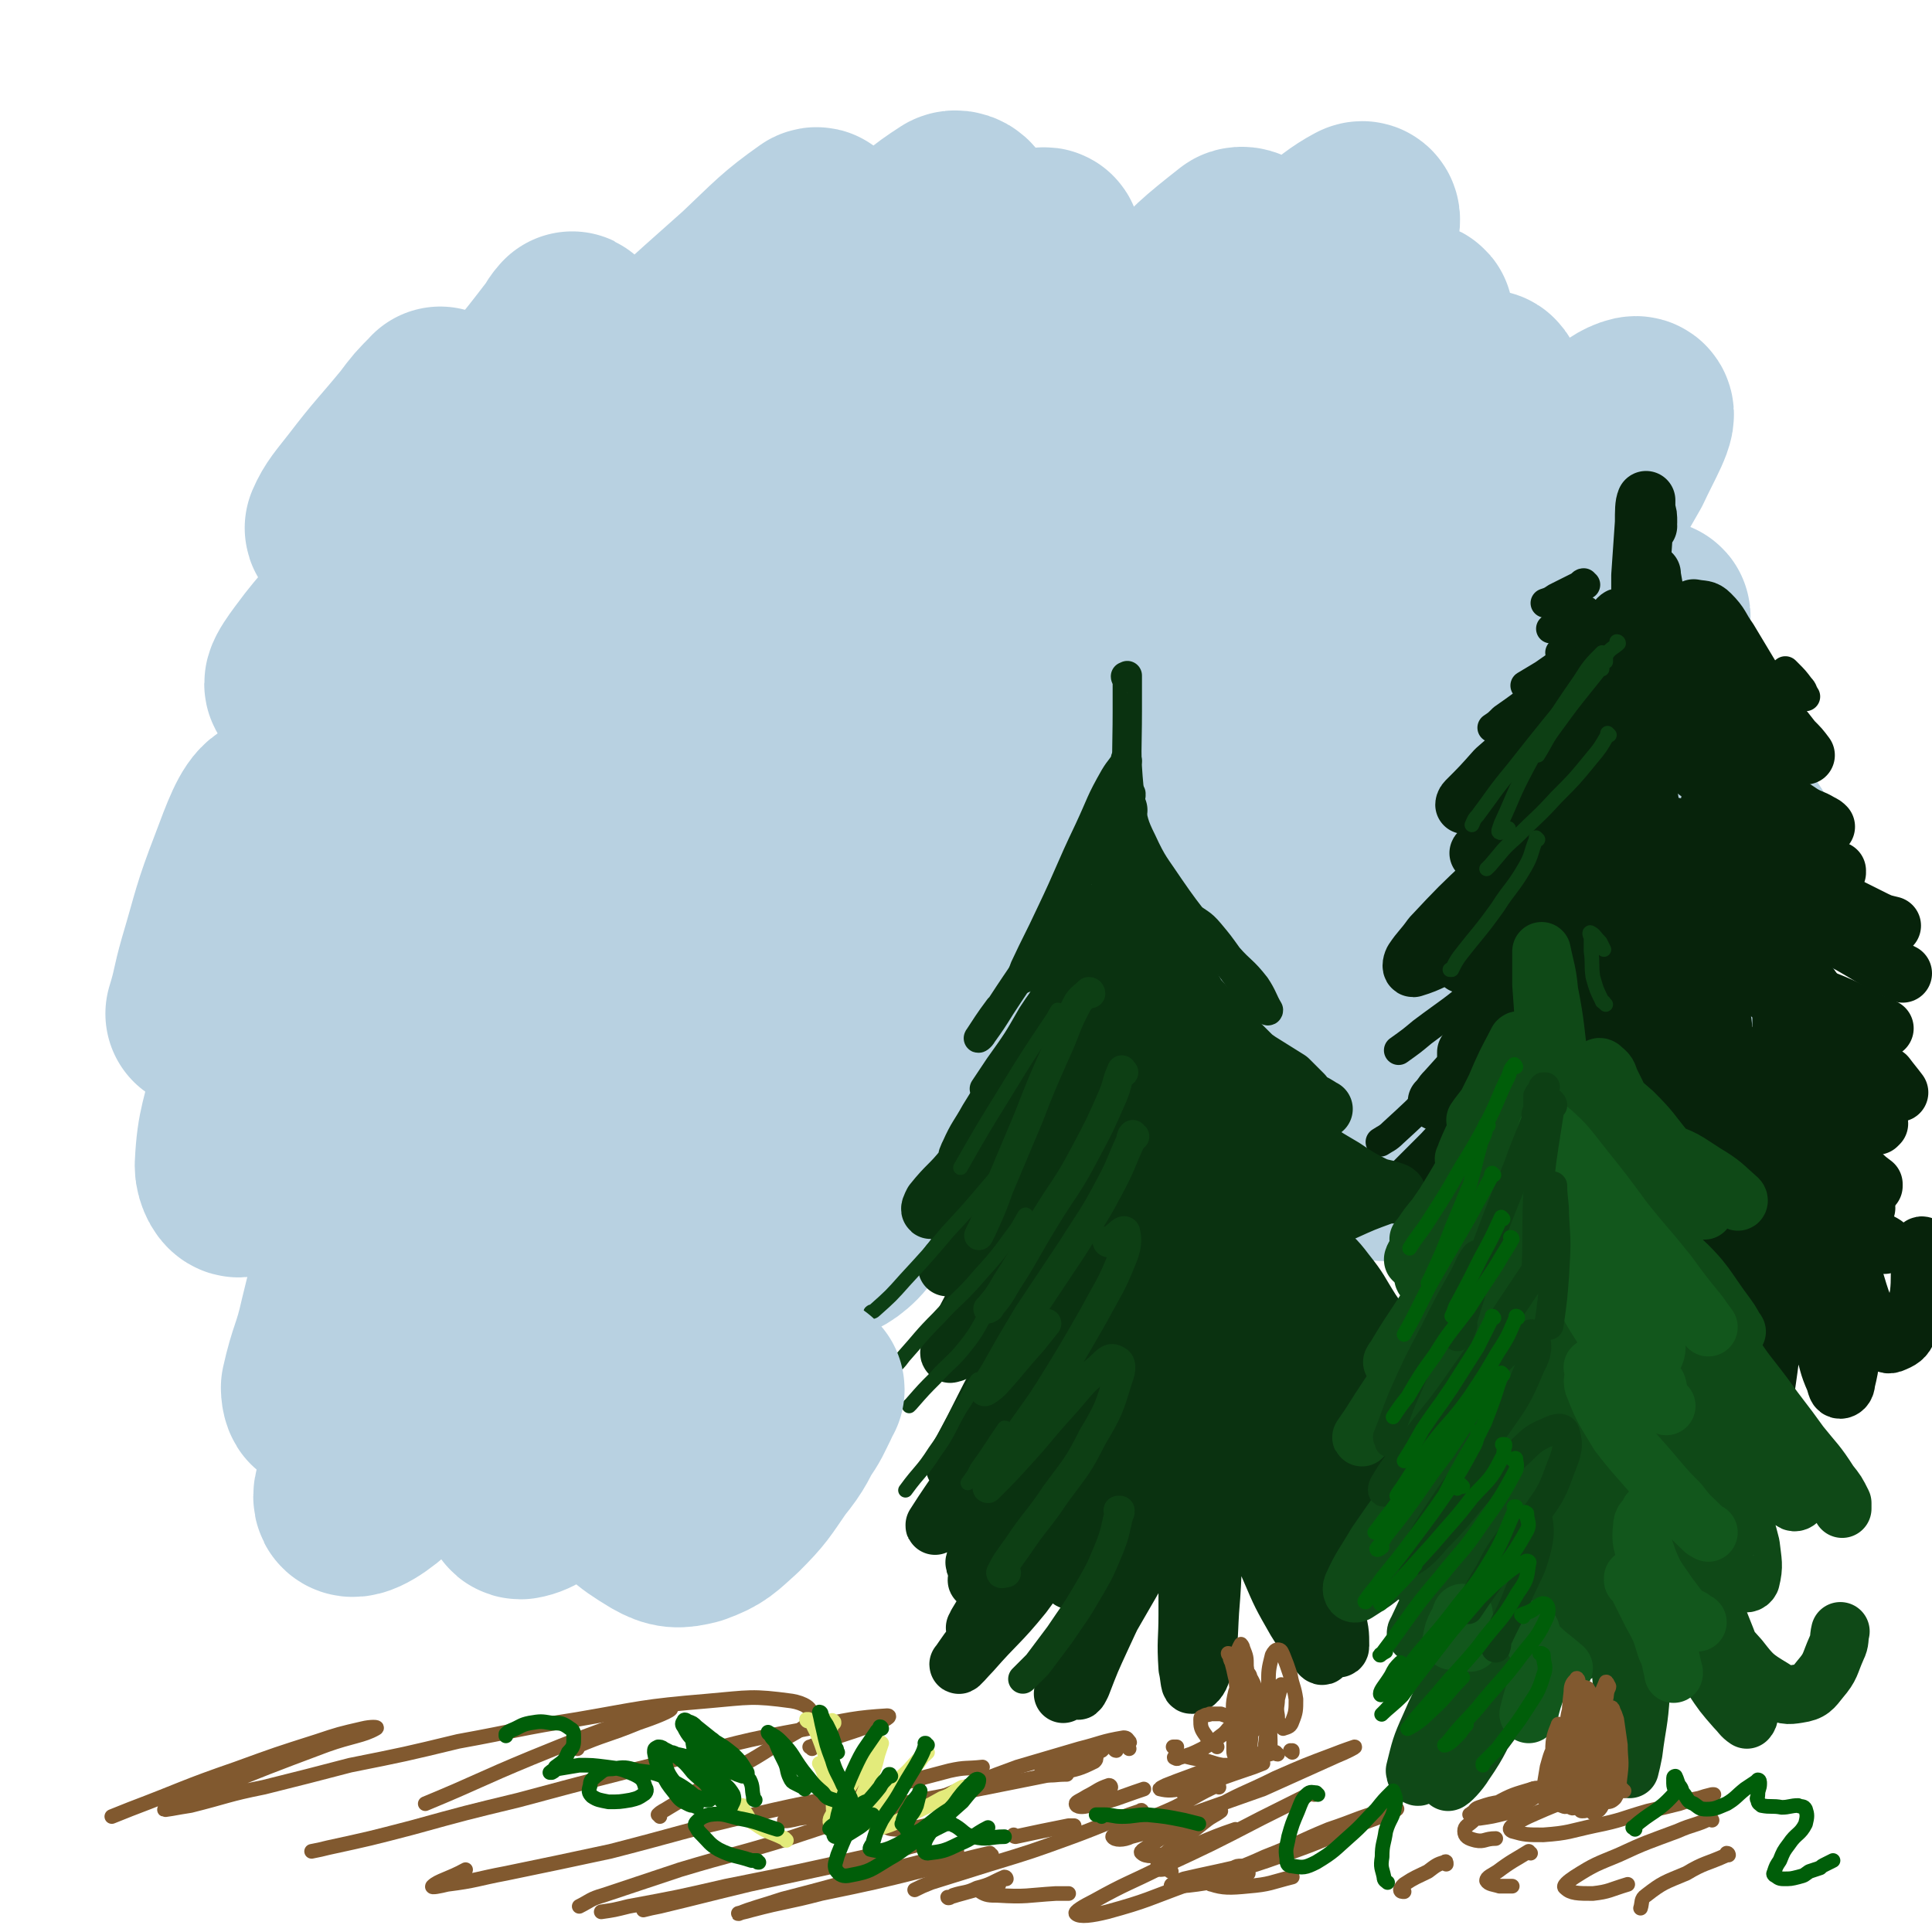 <svg viewBox='0 0 1054 1054' version='1.1' xmlns='http://www.w3.org/2000/svg' xmlns:xlink='http://www.w3.org/1999/xlink'><g fill='none' stroke='rgb(184,209,225)' stroke-width='105' stroke-linecap='round' stroke-linejoin='round'><path d='M241,221c0,0 -1,-2 -1,-1 -7,7 -7,7 -13,15 -14,17 -15,17 -28,34 -7,9 -10,12 -13,19 0,2 4,0 7,0 '/><path d='M313,180c0,0 -1,-2 -1,-1 -3,3 -2,4 -5,7 -16,21 -17,21 -33,42 -16,21 -15,21 -30,42 -23,30 -23,30 -46,59 -11,14 -12,13 -23,27 -6,8 -14,18 -10,18 6,-1 16,-8 29,-19 36,-30 35,-31 69,-63 38,-36 37,-37 74,-73 35,-33 35,-33 71,-65 18,-17 20,-20 37,-32 2,-1 2,4 1,6 -16,23 -18,22 -36,44 -36,44 -37,43 -72,87 -36,45 -34,46 -70,90 -26,33 -27,32 -55,64 -17,20 -23,23 -36,40 -1,2 4,0 7,-2 21,-18 21,-19 41,-39 48,-51 46,-53 94,-104 49,-52 49,-53 100,-104 35,-35 36,-34 73,-68 13,-12 14,-14 28,-23 2,-1 6,1 5,3 -22,32 -26,33 -51,65 -43,54 -44,53 -87,107 -45,56 -44,57 -90,113 -24,29 -24,29 -50,56 -17,20 -18,19 -36,38 -1,1 -3,4 -2,3 21,-24 23,-26 45,-52 47,-54 45,-56 93,-108 49,-54 49,-53 101,-104 37,-35 38,-34 77,-68 14,-12 14,-13 29,-24 7,-5 18,-12 16,-8 -4,12 -13,20 -28,40 -37,47 -37,47 -76,94 -46,56 -46,56 -93,110 -39,46 -41,45 -79,91 -18,23 -17,23 -33,47 -2,3 -1,3 -2,6 '/><path d='M263,569c0,0 0,-1 -1,-1 -5,3 -5,4 -11,7 -10,5 -14,10 -21,10 -2,1 0,-5 2,-9 19,-30 21,-29 42,-57 28,-39 27,-40 57,-77 36,-44 35,-44 74,-85 28,-29 29,-29 60,-55 10,-7 20,-16 22,-12 2,5 -6,16 -16,30 -24,38 -27,36 -53,73 -35,51 -34,52 -69,104 -29,41 -29,41 -59,82 -10,15 -21,24 -22,30 0,4 12,-2 20,-10 29,-28 29,-29 54,-61 43,-54 42,-56 83,-111 46,-60 45,-61 92,-121 33,-42 33,-43 68,-84 25,-28 25,-28 53,-54 18,-19 19,-20 38,-35 1,-1 5,0 3,1 -44,55 -50,54 -94,112 -80,104 -80,104 -153,213 -52,76 -48,78 -98,156 -18,28 -27,35 -37,54 -2,5 8,-1 13,-7 30,-33 30,-34 56,-70 51,-72 48,-75 98,-147 46,-68 45,-68 95,-133 30,-40 31,-39 64,-76 35,-39 35,-40 73,-77 22,-21 31,-32 46,-40 5,-3 0,11 -6,19 -47,74 -53,71 -100,146 -80,126 -77,128 -154,255 -34,57 -34,57 -70,113 -8,12 -18,23 -18,23 1,-1 12,-12 21,-26 33,-50 32,-51 64,-102 38,-59 36,-61 76,-119 29,-44 30,-44 62,-85 40,-51 39,-51 81,-99 31,-35 30,-37 63,-67 5,-4 14,-6 12,-2 -24,44 -32,49 -64,98 -86,137 -87,137 -171,274 -37,60 -33,62 -71,120 -4,7 -14,13 -12,10 3,-8 12,-15 23,-32 28,-45 26,-46 54,-91 30,-47 29,-48 61,-94 39,-53 39,-53 80,-104 40,-48 40,-49 83,-95 25,-26 31,-35 53,-50 4,-3 4,8 1,14 -25,46 -28,45 -56,91 -78,132 -77,132 -156,263 -18,30 -20,29 -38,59 -1,2 -2,6 -1,5 16,-20 18,-23 35,-46 29,-40 27,-41 56,-81 26,-38 26,-38 53,-75 38,-50 38,-51 78,-99 36,-44 36,-44 75,-85 16,-18 27,-30 36,-32 5,-1 -4,14 -10,27 -34,60 -38,58 -72,119 -49,88 -47,89 -96,177 -7,13 -13,17 -15,25 -1,3 6,1 10,-2 18,-18 18,-19 35,-39 23,-30 22,-31 46,-60 25,-33 25,-33 51,-64 22,-28 22,-28 45,-55 8,-8 19,-22 16,-15 -11,26 -22,40 -44,81 -43,83 -44,83 -85,167 -11,23 -14,28 -19,48 -1,3 4,1 7,-2 20,-18 20,-20 39,-41 23,-26 23,-26 47,-52 24,-26 23,-27 48,-52 16,-14 15,-15 33,-27 8,-5 13,-9 18,-5 6,3 4,9 6,19 2,16 0,17 1,33 '/></g>
<g fill='none' stroke='rgb(7,35,11)' stroke-width='32' stroke-linecap='round' stroke-linejoin='round'><path d='M900,442c0,0 0,-1 -1,-1 0,-1 1,-1 1,-1 0,-5 -1,-5 -1,-11 0,-8 0,-8 0,-16 0,-7 0,-7 0,-14 0,-13 1,-13 1,-25 0,-15 0,-15 0,-29 0,-11 0,-11 0,-23 1,-4 0,-5 1,-9 0,0 0,1 0,1 2,11 2,11 3,23 2,31 2,31 3,62 0,6 0,6 0,11 '/><path d='M907,464c0,0 -1,-1 -1,-1 0,0 1,1 0,1 0,0 -1,0 -1,0 -4,-9 -5,-10 -7,-19 -3,-12 -2,-13 -4,-25 0,-9 0,-9 -1,-17 '/><path d='M899,287c0,-1 0,-1 -1,-1 0,-1 1,-1 1,-1 0,-4 0,-4 -1,-7 0,-3 0,-6 0,-5 -1,2 -1,6 -1,12 -1,15 -1,15 -2,29 0,4 0,4 0,8 '/><path d='M883,361c-1,0 -1,0 -1,-1 -1,0 0,1 0,1 -1,0 -1,0 -1,0 -1,1 -1,1 -2,2 0,1 -1,1 -1,1 1,-1 1,-1 2,-3 2,-2 2,-2 5,-4 0,0 1,-1 1,0 -3,5 -3,6 -7,12 -11,16 -11,16 -24,31 -7,9 -8,8 -16,16 0,1 -1,2 -1,2 1,-2 2,-4 4,-7 5,-9 6,-9 11,-18 2,-4 2,-4 4,-7 '/><path d='M869,365c0,0 -1,0 -1,-1 5,-9 6,-9 11,-18 2,-5 4,-7 5,-9 0,-1 -2,1 -3,3 -8,12 -8,12 -16,23 -15,22 -15,22 -30,44 -3,5 -6,8 -6,11 -1,1 2,0 4,-2 6,-4 6,-5 11,-10 '/><path d='M891,345c0,-1 -1,-1 -1,-1 0,-1 0,0 1,0 0,0 0,0 0,0 0,0 0,0 0,0 -7,9 -6,9 -13,17 -18,20 -18,20 -37,39 -15,15 -16,15 -31,29 -5,5 -6,6 -11,10 0,0 0,-1 1,-2 8,-8 8,-8 16,-17 8,-7 8,-7 16,-14 10,-9 10,-9 20,-16 9,-6 10,-7 19,-11 4,-1 8,-4 8,-1 0,10 -1,15 -8,26 -10,17 -12,16 -26,30 -12,12 -13,12 -25,22 -6,5 -6,4 -12,8 0,1 -2,2 -1,1 6,-6 7,-7 15,-15 11,-11 11,-11 22,-22 10,-9 10,-9 20,-17 6,-4 6,-4 12,-7 6,-3 11,-6 14,-4 2,3 -1,8 -5,14 -8,12 -9,12 -19,22 -11,13 -11,13 -24,24 -9,9 -10,8 -20,16 -3,3 -5,4 -7,6 0,0 1,-1 2,-2 8,-7 8,-7 16,-14 10,-8 10,-8 21,-15 10,-6 9,-7 20,-12 6,-3 6,-3 13,-3 2,0 4,1 4,3 -1,7 -2,8 -6,14 -7,10 -8,9 -17,18 -10,11 -10,11 -21,21 -12,11 -12,11 -24,22 -2,3 -2,3 -5,5 '/><path d='M924,334c-1,-1 -1,-1 -1,-1 -1,-1 0,0 0,0 0,0 0,0 0,0 1,-1 1,-1 1,-1 5,1 6,0 9,3 6,6 5,7 10,14 6,10 6,10 12,20 5,9 5,9 11,19 4,6 4,6 7,13 1,2 1,2 2,4 0,0 0,1 0,1 -2,-3 -2,-4 -5,-7 -6,-8 -7,-8 -13,-14 -8,-8 -8,-7 -16,-14 -7,-6 -7,-6 -14,-12 -3,-2 -3,-2 -6,-5 -1,0 -2,-1 -2,-1 2,1 4,1 7,3 10,6 10,6 19,13 9,9 9,9 18,18 8,8 8,8 15,17 4,4 4,4 7,8 '/><path d='M919,397c0,0 -1,-1 -1,-1 0,0 0,0 0,0 1,2 0,2 0,3 1,3 1,4 4,6 6,7 6,6 13,11 10,7 10,7 20,13 9,6 9,7 18,13 6,3 6,4 12,7 2,2 2,1 4,2 1,1 1,1 1,1 -3,-1 -3,-2 -7,-3 '/><path d='M936,438c0,0 -1,-1 -1,-1 0,0 0,0 0,1 0,0 -1,0 -1,0 -1,1 -2,1 -1,2 2,4 2,5 7,8 7,4 7,4 16,6 6,3 6,3 13,4 8,1 8,1 15,1 3,0 3,0 5,0 1,0 1,0 1,-1 0,0 0,0 0,0 '/><path d='M947,466c0,0 -1,-1 -1,-1 0,0 0,0 0,1 1,0 0,1 1,1 5,3 5,4 10,5 6,3 7,2 13,3 6,0 6,1 12,0 4,-1 4,-2 6,-4 2,-3 3,-4 3,-7 -1,-4 -2,-5 -5,-9 -2,-3 -2,-2 -5,-5 '/><path d='M944,430c0,0 -1,-1 -1,-1 0,0 0,0 0,0 -2,-1 -2,-1 -3,-3 -5,-6 -5,-6 -10,-12 -3,-5 -3,-5 -6,-12 -2,-3 -2,-3 -3,-6 0,0 -1,-1 0,-1 4,2 5,2 8,6 9,7 8,8 17,15 9,8 9,8 19,16 9,6 9,6 18,12 5,3 5,2 10,5 2,1 2,1 3,2 '/><path d='M961,472c0,0 -1,-1 -1,-1 0,0 0,1 1,1 4,2 4,2 7,4 8,3 7,4 15,7 5,3 5,3 11,5 2,1 2,0 4,1 '/><path d='M919,462c0,0 -1,0 -1,-1 0,0 0,1 1,1 0,0 0,0 0,0 3,3 4,3 7,7 4,6 4,6 7,13 4,7 3,7 6,15 1,4 1,4 3,8 0,0 0,0 0,1 '/><path d='M925,456c0,0 -1,-1 -1,-1 0,0 1,0 1,0 0,1 0,1 0,2 0,7 0,7 1,14 2,12 2,12 4,24 2,13 3,13 4,26 1,8 1,8 2,16 0,2 1,5 0,4 0,0 -1,-2 -2,-4 -5,-16 -6,-16 -10,-31 -5,-18 -4,-18 -8,-37 -1,-8 -1,-8 -3,-17 0,0 0,-1 0,-1 1,11 3,12 4,23 2,17 2,17 3,34 1,22 1,22 0,44 -2,17 -2,17 -6,34 -1,5 -2,4 -5,9 '/><path d='M898,456c0,0 -1,0 -1,-1 0,0 0,1 0,1 -1,5 0,5 -2,9 -6,11 -6,11 -13,21 -8,12 -8,13 -17,24 -8,11 -9,10 -18,20 -4,4 -5,5 -9,8 0,0 0,-1 0,-1 '/><path d='M887,467c0,0 -1,-1 -1,-1 0,0 1,0 1,0 0,0 0,0 0,0 -5,7 -5,7 -10,14 -11,15 -11,14 -22,29 -12,15 -12,16 -25,31 -9,11 -9,10 -19,21 0,1 -2,2 -1,2 4,-3 5,-4 10,-8 4,-3 4,-3 8,-6 '/><path d='M892,491c0,0 -2,-1 -1,-1 1,0 2,0 3,-1 4,0 8,-4 8,-1 2,5 1,9 -3,17 -7,14 -8,14 -18,27 -13,15 -13,15 -28,28 -11,11 -11,11 -24,19 -4,4 -8,6 -10,6 -1,-1 2,-4 5,-7 11,-12 11,-12 23,-23 15,-15 14,-15 30,-29 13,-10 13,-11 26,-19 4,-3 7,-5 10,-3 5,3 9,7 7,13 -5,17 -8,18 -20,33 -14,19 -15,18 -31,35 -14,14 -14,14 -30,28 -7,6 -8,7 -15,12 0,1 1,0 1,0 10,-10 9,-11 19,-20 10,-8 10,-10 21,-16 5,-3 8,-4 12,-2 4,3 4,7 4,13 0,7 -2,7 -4,15 0,1 0,1 0,2 '/><path d='M926,421c0,-1 -1,-1 -1,-1 0,-1 0,-1 0,-3 1,-5 1,-5 2,-11 1,-6 1,-6 3,-13 1,-2 1,-3 2,-5 0,0 1,-1 1,0 3,9 3,10 4,20 3,15 2,15 4,31 2,18 2,18 6,35 3,13 2,13 6,26 2,5 2,6 5,10 1,1 3,1 3,0 3,-4 3,-5 3,-11 1,-6 0,-6 -1,-12 -1,-3 -1,-3 -3,-5 0,0 -2,0 -2,1 2,8 2,9 5,17 6,11 6,11 13,22 7,11 8,11 15,21 5,8 5,8 11,15 2,4 2,4 4,7 0,0 1,2 0,1 -1,-2 -1,-3 -3,-7 -1,-1 -1,-1 -2,-2 '/><path d='M967,516c0,0 -1,-1 -1,-1 0,0 1,0 0,0 0,1 0,0 -1,0 -1,1 -1,1 -1,2 1,5 0,6 3,11 7,9 8,9 16,17 8,9 9,9 17,18 8,9 8,9 16,18 5,5 6,5 11,11 1,2 1,2 2,4 0,0 0,0 0,1 '/><path d='M938,567c0,0 0,-1 -1,-1 0,0 1,1 1,1 3,3 3,3 7,5 9,7 9,7 19,12 12,7 12,7 24,13 11,6 11,6 22,11 6,3 6,2 12,5 1,0 1,1 2,1 0,0 0,0 1,-1 '/><path d='M945,577c0,-1 -1,-1 -1,-1 0,-1 0,0 0,0 1,1 0,2 1,3 5,6 5,7 12,13 9,9 10,8 20,17 11,8 11,8 22,17 8,6 7,7 15,13 4,4 4,4 8,7 0,0 0,1 0,1 '/><path d='M936,617c0,0 -1,-1 -1,-1 0,0 0,1 0,2 4,3 4,3 8,7 9,7 9,7 19,13 8,6 8,7 17,11 6,3 6,3 12,5 2,0 3,0 5,-1 0,0 0,0 0,-1 '/><path d='M956,533c0,0 -1,-1 -1,-1 0,0 0,0 0,1 0,0 0,0 0,0 2,2 1,2 4,4 8,7 9,6 17,13 11,8 11,8 21,16 10,8 10,8 20,16 7,5 7,5 13,10 3,2 3,2 5,4 1,0 1,0 1,0 -3,-4 -4,-5 -7,-9 '/><path d='M986,544c-1,0 -1,-1 -1,-1 -1,0 0,0 -1,0 0,0 0,0 -1,0 0,0 -1,-1 -1,0 6,0 7,0 12,2 10,4 10,4 20,9 7,4 7,4 14,7 '/><path d='M990,504c0,0 -1,-1 -1,-1 0,0 1,1 1,1 5,3 5,3 10,6 11,6 11,6 21,12 9,5 9,5 17,9 '/><path d='M994,487c0,0 -1,-1 -1,-1 0,0 1,0 1,1 4,2 4,2 9,5 10,5 10,5 20,10 4,2 5,2 9,3 '/><path d='M1002,476c0,-1 -1,-1 -1,-1 0,0 1,0 1,0 '/><path d='M889,554c0,0 0,-1 -1,-1 0,0 0,1 0,1 -4,7 -4,8 -9,15 -9,13 -8,13 -19,25 -12,15 -13,15 -27,29 -13,12 -13,12 -26,24 -1,1 -2,2 -2,2 1,0 3,-1 5,-3 '/><path d='M841,479c0,0 -1,-1 -1,-1 0,0 0,0 0,0 0,0 0,0 -1,0 -4,3 -4,2 -7,6 -9,11 -9,12 -17,23 -6,7 -6,7 -13,14 -1,3 -2,3 -4,5 0,0 0,-1 0,-2 4,-7 4,-7 9,-14 1,-2 1,-2 3,-5 '/><path d='M840,456c0,0 -1,-1 -1,-1 0,0 1,0 1,0 -3,2 -3,2 -6,5 -11,9 -11,9 -22,20 -16,15 -16,15 -31,31 -5,7 -6,7 -10,13 -1,2 -1,4 0,4 10,-3 11,-5 22,-9 2,-1 2,-1 5,-2 '/><path d='M858,496c0,0 -2,-1 -1,-1 0,1 2,1 2,2 4,5 8,5 7,12 -1,12 -2,13 -10,24 -9,13 -10,13 -22,23 -13,11 -14,10 -28,18 -3,2 -3,2 -6,2 0,0 0,-1 0,-2 '/><path d='M854,530c0,0 -1,-1 -1,-1 0,0 1,0 1,1 0,6 2,7 0,13 -5,14 -6,14 -14,27 -12,21 -13,20 -27,40 -7,11 -7,11 -14,22 -1,1 -2,3 -1,3 2,1 3,-1 6,-2 '/><path d='M912,548c0,-1 -1,-1 -1,-1 0,-1 2,-1 2,0 1,7 3,9 0,16 -6,15 -8,15 -18,29 -14,20 -14,20 -30,38 -21,23 -22,22 -44,43 -8,9 -10,11 -18,17 -1,0 1,-2 2,-3 2,-5 3,-5 6,-9 '/><path d='M933,557c-1,0 -1,-1 -1,-1 0,0 0,0 0,1 1,0 2,-1 2,0 4,5 6,5 6,12 -1,18 -1,20 -8,38 -12,27 -15,26 -30,52 -10,15 -10,15 -20,29 -3,4 -4,8 -5,7 -1,-1 0,-5 2,-11 4,-14 4,-14 9,-28 7,-19 6,-20 14,-38 6,-18 6,-18 14,-34 2,-3 2,-4 4,-5 2,-1 3,-1 4,1 4,10 3,11 5,22 3,16 3,16 5,32 2,18 1,18 4,36 1,14 2,14 4,28 1,6 0,6 2,12 0,0 1,0 1,-1 1,-12 1,-12 1,-24 0,-19 -1,-19 -2,-38 -1,-23 -1,-23 -2,-46 -1,-19 -1,-19 -2,-37 0,-7 -1,-9 -2,-14 0,-1 0,1 0,2 0,13 0,13 1,26 2,18 2,18 5,37 2,19 2,20 5,39 2,14 2,14 6,27 1,4 1,8 4,8 2,-1 4,-4 5,-9 4,-15 3,-15 5,-31 1,-21 1,-21 1,-43 1,-21 1,-21 2,-42 0,-13 0,-13 0,-25 0,-2 0,-4 0,-3 0,6 -1,9 0,18 1,16 1,16 3,32 2,20 3,20 6,40 3,21 3,20 6,41 2,15 3,15 4,31 1,8 1,8 0,16 0,1 0,0 0,1 '/><path d='M890,587c0,0 -1,-1 -1,-1 0,1 1,1 1,2 2,6 3,6 3,13 1,9 1,10 -2,19 -6,18 -6,19 -15,36 -9,18 -10,18 -21,35 -9,14 -10,14 -20,27 -5,6 -6,7 -10,11 0,0 0,-1 1,-2 2,-4 2,-4 5,-8 '/><path d='M890,628c0,0 -1,-1 -1,-1 0,0 1,0 1,0 0,3 1,3 0,5 -7,15 -8,15 -16,30 -10,17 -10,17 -21,34 -11,17 -12,17 -23,34 -7,10 -8,11 -12,22 0,1 1,1 2,0 9,-6 9,-6 17,-15 17,-18 17,-18 33,-37 15,-18 14,-19 30,-38 6,-7 6,-7 14,-13 3,-3 6,-6 7,-4 0,6 -1,11 -5,20 -11,21 -12,20 -26,39 -16,23 -16,23 -34,44 -19,23 -21,22 -40,45 -4,4 -6,8 -6,10 0,1 4,-1 7,-4 13,-12 13,-12 25,-26 19,-23 18,-23 36,-46 14,-17 13,-18 27,-34 10,-11 10,-11 22,-20 7,-5 9,-7 16,-7 3,0 6,3 4,7 -5,19 -6,20 -16,38 -15,27 -16,26 -33,53 -9,15 -10,15 -19,29 -3,5 -5,9 -5,9 0,-1 3,-5 6,-11 9,-16 9,-16 17,-32 8,-16 7,-17 15,-33 7,-13 7,-14 16,-26 6,-9 6,-11 14,-16 4,-3 8,-2 10,1 5,9 4,12 6,24 2,15 1,16 2,32 1,15 0,15 0,31 0,9 0,10 -1,19 0,3 -1,6 -1,5 0,0 0,-3 0,-7 2,-15 3,-15 5,-30 3,-21 3,-21 5,-42 3,-19 2,-19 5,-38 1,-9 1,-9 3,-18 0,0 1,-1 2,0 2,9 2,10 4,20 4,14 3,14 6,27 3,14 4,14 7,27 3,9 2,9 6,18 1,3 1,5 3,5 1,0 3,-1 3,-4 3,-12 2,-12 3,-25 1,-16 1,-16 0,-32 0,-15 0,-15 -1,-29 0,-6 0,-7 -1,-11 0,-1 -1,0 -1,1 -1,9 -1,9 0,18 2,12 2,12 5,23 3,10 3,10 7,20 3,6 3,6 7,11 2,2 3,4 6,3 5,-2 7,-3 9,-8 5,-8 4,-9 6,-19 1,-9 0,-10 1,-19 0,-3 -1,-5 0,-7 0,-1 2,0 3,1 6,8 6,8 12,16 1,2 1,2 2,3 '/><path d='M1001,721c0,0 -1,-1 -1,-1 0,0 0,0 1,1 0,0 0,0 0,0 '/><path d='M1019,674c-1,0 -2,-1 -1,-1 1,1 2,2 4,3 3,2 3,1 6,3 '/><path d='M1007,653c0,0 -1,-1 -1,-1 0,0 1,1 2,1 5,3 5,3 10,6 '/><path d='M849,537c-1,0 -1,-1 -1,-1 -6,4 -6,5 -11,10 -15,15 -15,15 -30,29 -9,10 -9,10 -18,20 -3,3 -2,3 -5,6 '/><path d='M823,578c0,0 -1,0 -1,-1 0,0 1,1 1,1 -2,7 -2,8 -5,14 -5,10 -6,10 -12,19 -6,9 -6,9 -12,18 -3,5 -3,5 -6,9 0,1 0,1 0,1 '/><path d='M877,608c0,0 -1,-2 -1,-1 -2,3 -2,5 -4,9 -8,12 -7,13 -16,23 -12,15 -13,14 -27,28 '/></g>
<g fill='none' stroke='rgb(7,35,11)' stroke-width='16' stroke-linecap='round' stroke-linejoin='round'><path d='M874,547c0,0 -1,-1 -1,-1 0,0 0,0 0,0 -7,8 -7,8 -15,16 -18,19 -18,19 -36,37 -13,13 -13,12 -27,25 '/><path d='M879,593c-1,0 -1,-1 -1,-1 -1,0 0,0 0,1 -4,8 -3,9 -9,17 -10,16 -11,16 -24,29 -23,26 -23,25 -47,49 -16,16 -16,16 -31,31 -9,8 -9,7 -17,15 -1,0 -1,0 -1,1 '/><path d='M859,650c-1,0 -1,0 -1,-1 0,0 0,1 0,1 -4,5 -4,6 -9,11 -12,14 -11,14 -25,28 -18,18 -18,17 -37,35 -15,14 -15,14 -31,27 -8,7 -8,6 -17,12 0,1 0,1 -1,2 '/><path d='M853,658c0,0 -1,-1 -1,-1 0,0 1,0 0,0 -1,6 0,6 -2,11 -9,13 -9,13 -20,24 -17,19 -18,18 -36,36 -12,12 -13,12 -25,24 -3,3 -2,3 -5,6 '/><path d='M848,703c0,0 0,-1 -1,-1 0,0 1,0 1,0 0,1 1,1 1,1 -2,7 -1,9 -5,15 -8,10 -10,9 -19,17 '/><path d='M830,577c0,-1 0,-2 -1,-1 -8,6 -9,6 -17,14 -16,16 -15,17 -31,34 -11,11 -11,11 -22,22 '/><path d='M828,554c0,-1 0,-2 -1,-1 -7,5 -8,5 -15,12 -15,15 -14,16 -29,31 -11,11 -11,11 -23,22 -3,3 -4,3 -7,5 '/><path d='M858,499c0,0 0,-2 -1,-1 -4,2 -4,3 -8,6 -21,17 -20,18 -42,35 -15,13 -15,12 -31,24 -6,5 -6,5 -13,10 '/><path d='M839,473c0,0 0,-1 -1,-1 -7,4 -7,4 -14,9 -17,11 -17,11 -33,22 -7,5 -7,5 -13,10 '/><path d='M891,371c0,-1 -1,-1 -1,-1 0,0 0,0 0,0 -4,2 -4,2 -8,4 -10,6 -10,6 -20,11 '/><path d='M884,341c0,0 0,0 -1,-1 0,0 1,1 0,1 -3,2 -3,1 -7,3 -9,4 -9,4 -18,9 -4,1 -4,1 -7,3 '/><path d='M866,334c-1,0 -1,-1 -1,-1 -1,0 -1,1 -2,2 -5,3 -6,2 -12,5 -2,1 -2,1 -5,3 '/><path d='M865,319c-1,0 -1,-1 -1,-1 -1,0 -1,1 -3,2 -6,3 -6,3 -12,6 -3,2 -3,2 -6,3 '/><path d='M875,348c-1,0 -1,-1 -1,-1 -1,0 0,1 -1,1 -5,4 -5,4 -11,7 -10,6 -10,6 -20,13 -5,3 -5,3 -10,6 '/><path d='M861,362c-1,0 -1,0 -1,-1 -1,0 0,1 0,1 -2,1 -2,1 -4,3 -8,6 -8,6 -16,12 -10,8 -10,8 -20,15 -3,3 -3,3 -6,5 '/><path d='M975,367c0,0 -1,-1 -1,-1 0,0 1,1 1,1 4,4 4,4 7,8 2,2 1,2 3,5 '/><path d='M977,477c0,-1 -1,-1 -1,-1 0,0 0,0 1,1 2,5 2,5 4,11 '/><path d='M596,617c0,0 -1,-1 -1,-1 0,0 0,1 0,0 3,-9 3,-10 5,-20 3,-12 3,-12 5,-25 1,-15 0,-15 1,-30 0,-15 0,-15 1,-30 0,-8 0,-8 -1,-16 0,-1 -1,-4 -2,-3 -3,15 -4,18 -6,37 -2,25 -2,25 -2,51 0,27 1,27 1,53 '/><path d='M608,466c0,0 0,0 -1,-1 0,0 1,0 1,0 '/></g>
<g fill='none' stroke='rgb(10,50,16)' stroke-width='16' stroke-linecap='round' stroke-linejoin='round'><path d='M606,525c0,-1 -1,-1 -1,-1 0,-1 1,-2 1,-3 -1,-8 -1,-8 -1,-16 0,-15 1,-15 2,-29 '/><path d='M615,370c0,0 -1,0 -1,-1 0,0 0,0 1,0 0,0 0,-1 0,0 0,9 0,9 0,19 0,22 -1,22 1,43 2,28 2,28 5,57 '/><path d='M615,415c-1,0 -1,-1 -1,-1 0,0 0,0 0,1 -2,4 -3,4 -6,9 -8,14 -7,14 -14,29 -11,23 -10,23 -21,46 -7,15 -7,14 -14,29 -1,3 -3,7 -1,6 3,-1 5,-5 10,-9 '/><path d='M603,457c0,0 -1,-1 -1,-1 0,0 0,1 1,1 0,0 0,-1 0,0 -5,7 -6,7 -10,14 -11,19 -10,19 -21,38 -12,20 -13,20 -26,40 -5,8 -5,8 -10,15 -1,2 -3,3 -2,2 4,-6 5,-8 11,-16 '/><path d='M588,495c0,0 -1,-1 -1,-1 0,0 0,0 0,0 1,1 2,1 2,2 -4,15 -2,16 -8,29 -7,16 -9,15 -18,29 -8,14 -8,14 -18,28 -4,6 -4,6 -8,12 0,0 1,1 1,1 7,-8 7,-8 14,-17 '/><path d='M608,512c0,-1 -1,-1 -1,-1 1,-1 3,-2 4,-1 2,4 3,6 2,11 -4,15 -5,16 -12,30 -10,18 -10,17 -21,34 -11,18 -11,17 -22,35 -5,8 -6,9 -10,16 -1,0 1,-1 1,-1 7,-10 7,-10 13,-20 6,-10 5,-10 10,-20 2,-3 3,-6 3,-6 1,1 0,5 -1,9 -2,10 -2,10 -5,20 -1,4 -1,4 -2,8 '/><path d='M617,434c0,0 -1,-1 -1,-1 0,0 1,0 1,0 0,3 -1,3 -1,6 3,10 2,10 7,20 6,13 7,13 15,25 13,19 14,18 28,37 9,11 8,11 17,22 3,5 4,4 8,8 0,0 1,1 1,0 -3,-5 -3,-7 -7,-13 -7,-9 -8,-8 -15,-16 -5,-7 -5,-7 -10,-13 -5,-6 -6,-5 -12,-10 -1,-1 -1,0 -3,-1 '/></g>
<g fill='none' stroke='rgb(10,50,16)' stroke-width='32' stroke-linecap='round' stroke-linejoin='round'><path d='M610,442c-1,0 -1,-1 -1,-1 0,0 0,1 0,2 1,8 0,8 0,16 2,21 2,21 6,42 4,26 5,26 9,52 2,12 2,12 3,25 '/><path d='M633,596c-1,0 -1,0 -1,-1 -1,-1 0,-1 0,-2 '/><path d='M619,474c0,0 -1,-1 -1,-1 0,0 0,0 0,0 0,0 0,-1 0,-1 2,3 2,4 4,8 7,19 7,19 14,38 7,19 6,19 13,37 5,13 5,13 12,24 2,4 2,5 5,7 2,1 5,2 5,0 1,-7 1,-9 -2,-16 -5,-11 -6,-11 -13,-21 -7,-12 -6,-12 -14,-23 -4,-6 -4,-6 -9,-10 -1,-1 -3,-1 -3,0 1,4 2,5 6,10 9,11 10,10 19,20 11,12 10,12 22,24 9,9 9,9 19,18 6,5 7,4 13,8 1,0 2,1 2,1 -3,-3 -4,-4 -8,-8 -8,-5 -8,-5 -16,-10 -13,-9 -13,-10 -26,-17 -9,-4 -9,-4 -18,-6 -3,-1 -5,-2 -5,-1 -1,1 0,4 3,6 10,7 11,7 22,13 13,7 13,7 26,14 10,6 10,7 21,12 5,3 6,2 11,5 0,0 1,0 1,0 -2,-1 -3,-2 -7,-4 -4,-2 -4,-2 -8,-3 '/><path d='M617,573c0,0 -1,0 -1,-1 -9,-5 -10,-3 -17,-10 -7,-6 -8,-7 -11,-17 -4,-11 -2,-12 -2,-24 0,-7 0,-7 1,-14 1,-5 1,-8 3,-9 1,-1 3,2 2,5 -3,16 -3,17 -10,33 -9,20 -9,20 -20,39 -11,18 -12,18 -23,36 -5,9 -6,9 -10,18 -1,2 -2,4 -1,4 6,-4 9,-5 15,-12 10,-12 9,-12 17,-25 11,-16 10,-17 19,-33 6,-9 6,-9 11,-19 1,0 1,-1 1,-1 -7,11 -7,12 -15,24 -12,17 -12,18 -24,35 -13,18 -13,18 -26,35 -8,10 -9,9 -17,19 -1,2 -2,4 -1,4 6,-3 9,-5 17,-11 13,-12 13,-13 25,-27 16,-18 15,-19 32,-37 13,-13 13,-13 27,-25 4,-3 8,-6 9,-4 1,7 -1,12 -5,22 -9,18 -11,18 -23,35 -14,20 -14,20 -31,39 -14,15 -15,14 -30,28 -6,6 -8,8 -12,11 -1,1 1,-2 2,-3 10,-13 10,-13 20,-25 15,-17 15,-17 29,-34 16,-17 14,-19 31,-34 8,-7 14,-12 19,-9 4,1 3,9 0,17 -6,19 -8,19 -19,36 -13,22 -14,22 -29,42 -15,20 -16,20 -32,38 -9,10 -9,10 -18,19 -1,0 -2,1 -2,0 6,-12 6,-13 13,-26 11,-20 12,-20 24,-40 15,-25 14,-26 31,-50 12,-16 13,-16 27,-29 3,-3 7,-5 8,-2 2,8 1,13 -2,25 -4,18 -6,18 -13,35 -8,17 -8,17 -17,34 -5,11 -5,11 -11,22 -1,2 -3,5 -3,4 0,-3 1,-6 3,-12 4,-14 4,-14 8,-28 6,-18 6,-18 13,-36 5,-13 5,-14 11,-25 1,-1 3,-2 3,0 2,12 1,14 2,28 0,19 0,19 1,39 1,18 1,18 2,37 1,10 0,10 2,21 0,1 1,4 2,3 2,-6 4,-8 5,-17 1,-14 0,-14 0,-29 1,-21 1,-21 1,-42 1,-20 1,-20 2,-40 0,-5 -1,-9 0,-10 0,-1 0,3 1,6 4,14 4,14 8,28 5,17 5,17 10,34 5,16 4,16 9,32 3,10 3,10 6,20 1,2 2,5 3,4 1,-1 1,-4 0,-8 -3,-13 -4,-13 -7,-26 -5,-20 -5,-20 -9,-39 -4,-21 -3,-21 -8,-42 -2,-9 -2,-9 -5,-17 -1,-2 -2,-3 -2,-2 2,5 3,6 6,13 6,12 7,12 14,24 8,14 9,14 17,27 7,11 6,12 14,21 4,4 5,4 10,7 2,1 4,1 5,0 2,-7 2,-10 1,-18 -3,-14 -4,-14 -9,-27 -6,-17 -5,-18 -12,-34 -5,-10 -6,-10 -14,-19 -1,-2 -3,-3 -4,-3 -2,2 -3,4 -2,8 4,11 5,12 12,22 8,11 8,11 18,22 8,8 8,8 17,15 5,4 5,3 11,5 2,1 3,2 4,1 2,-3 3,-5 2,-9 -3,-10 -4,-10 -10,-20 -5,-10 -5,-10 -12,-19 -4,-6 -5,-5 -10,-9 -1,-1 -3,-2 -3,-1 1,4 0,6 4,10 7,9 8,9 18,17 9,8 10,8 20,14 9,6 9,6 17,10 5,2 5,1 10,3 1,0 2,1 2,1 -2,1 -4,0 -7,1 -11,4 -11,4 -22,9 -17,7 -17,8 -34,16 -21,10 -21,10 -42,20 -7,4 -7,4 -14,8 '/><path d='M551,730c0,-1 -1,-1 -1,-1 0,-2 0,-3 0,-5 3,-12 2,-12 6,-24 3,-10 3,-10 8,-20 2,-3 3,-4 6,-6 1,-1 3,-1 3,1 0,11 -1,12 -4,23 -6,18 -7,18 -14,35 -8,18 -9,17 -18,35 -6,12 -6,12 -13,25 -2,3 -3,6 -3,7 0,0 1,-3 3,-5 7,-13 7,-13 14,-26 9,-19 8,-19 17,-38 8,-15 8,-15 17,-29 1,-3 3,-6 3,-4 2,4 3,7 1,14 -5,17 -6,17 -13,32 -9,20 -9,20 -20,38 -10,18 -10,18 -22,35 -5,7 -5,7 -10,14 -1,1 -1,2 -1,1 7,-11 8,-12 16,-24 11,-18 11,-18 21,-36 13,-23 12,-24 26,-47 8,-12 8,-13 17,-24 1,-1 4,-1 4,1 0,12 0,14 -4,28 -6,20 -6,20 -15,40 -11,23 -12,23 -23,45 -9,16 -9,15 -17,31 -2,3 -4,7 -3,7 0,-1 3,-4 5,-9 7,-15 7,-15 13,-30 9,-23 8,-23 17,-46 8,-22 7,-22 17,-44 2,-6 4,-12 6,-11 3,1 4,7 5,14 1,18 0,18 -1,37 -1,21 -2,21 -4,42 -2,19 -2,19 -5,38 -1,8 -1,8 -1,16 0,1 0,2 0,2 2,-11 2,-13 3,-25 1,-20 1,-20 2,-39 2,-26 2,-26 4,-52 1,-14 0,-14 1,-28 0,0 1,-1 1,-1 3,12 2,13 5,26 5,19 6,18 11,37 5,18 4,19 9,37 4,14 4,14 9,27 1,5 2,7 4,9 2,0 3,-2 3,-4 1,-13 0,-14 -1,-27 -1,-22 -2,-22 -4,-43 -2,-25 -1,-25 -3,-49 -1,-11 -1,-11 -3,-22 -1,-1 -2,-3 -2,-2 1,5 2,7 4,15 4,14 4,15 9,29 5,16 5,16 11,32 4,11 4,11 9,22 2,4 2,6 6,8 2,1 4,0 5,-2 1,-10 1,-12 -1,-23 -3,-17 -5,-17 -9,-34 -4,-20 -3,-21 -9,-41 -2,-10 -3,-10 -7,-19 -1,-1 -3,-2 -3,-1 1,7 1,9 3,16 5,14 6,14 12,27 7,14 7,14 15,28 6,10 5,10 12,20 3,4 3,5 8,7 1,1 3,0 3,-2 0,-11 -1,-12 -3,-23 -4,-17 -5,-17 -9,-34 -6,-20 -5,-20 -12,-39 -4,-10 -4,-10 -10,-20 0,-1 -3,-3 -2,-2 0,2 2,4 4,8 7,12 8,12 15,24 9,14 8,14 17,28 7,11 7,11 16,22 4,6 4,6 9,11 2,1 3,3 4,1 2,-3 3,-5 2,-10 -4,-12 -6,-12 -11,-24 -7,-14 -7,-15 -15,-29 -6,-10 -7,-10 -15,-19 -2,-3 -3,-2 -7,-4 0,0 -1,1 -1,1 5,9 5,9 11,17 9,12 10,11 19,22 11,11 11,11 21,22 6,7 6,7 13,14 3,2 3,2 6,4 1,1 3,2 3,0 0,-6 0,-8 -3,-15 -5,-12 -6,-12 -13,-24 -7,-12 -6,-13 -14,-24 -6,-8 -7,-8 -14,-14 -2,-2 -3,-2 -5,-2 0,0 0,1 0,1 7,8 8,8 16,16 10,9 10,9 20,18 8,8 7,9 15,17 4,4 5,3 10,7 0,0 1,1 1,1 0,-1 1,-3 0,-5 -4,-10 -5,-10 -11,-19 -7,-11 -6,-11 -14,-21 -6,-8 -7,-8 -14,-14 -2,-2 -5,-4 -6,-2 -1,1 -1,4 1,8 7,11 7,11 16,21 9,10 10,9 20,18 9,8 9,8 18,15 6,5 7,5 13,9 3,2 4,2 7,4 0,0 0,0 1,1 0,0 0,0 0,0 0,0 0,0 -1,0 0,1 0,1 0,2 -1,0 -1,0 -1,1 -1,0 -1,0 -1,0 '/><path d='M569,782c0,0 0,0 -1,-1 0,-1 0,-1 1,-3 1,-5 -1,-7 2,-11 1,-2 3,-4 5,-2 3,3 4,6 3,11 -2,15 -3,16 -9,30 -8,17 -9,17 -19,32 -6,10 -7,10 -14,20 -2,2 -4,5 -4,4 0,-1 1,-4 3,-8 6,-11 7,-11 14,-22 9,-15 9,-15 18,-29 6,-11 6,-11 13,-22 1,-1 3,-3 3,-2 0,9 0,12 -4,22 -6,17 -6,17 -15,33 -9,17 -10,16 -20,33 -6,9 -6,9 -12,19 0,1 -1,2 -1,2 7,-7 9,-8 16,-17 11,-15 11,-16 20,-32 13,-22 12,-22 25,-44 10,-16 10,-16 20,-32 2,-2 4,-5 4,-3 -2,9 -2,13 -7,24 -8,21 -9,21 -21,41 -14,23 -15,23 -31,45 -13,16 -14,15 -28,31 -3,3 -7,8 -7,7 1,-1 4,-6 8,-11 10,-16 10,-16 21,-32 16,-23 15,-24 32,-46 16,-19 15,-20 34,-36 7,-7 12,-11 18,-9 6,3 6,10 5,20 -2,19 -3,20 -10,39 -9,23 -10,23 -22,44 -10,18 -12,17 -23,35 -4,6 -6,10 -6,12 -1,1 3,-3 4,-6 9,-16 10,-16 17,-33 11,-27 11,-27 21,-54 11,-30 10,-30 21,-60 4,-10 5,-14 9,-19 1,-1 1,3 1,6 -5,18 -5,19 -11,37 -8,25 -8,25 -18,49 -11,25 -12,25 -23,49 -6,13 -6,13 -11,26 -1,2 -2,4 -2,3 4,-10 6,-12 10,-24 7,-22 6,-22 12,-45 8,-31 8,-31 16,-61 5,-17 4,-18 11,-33 1,-2 4,-3 4,-1 4,12 4,15 5,31 2,22 1,22 2,45 0,23 0,23 0,47 0,14 -1,14 0,29 1,4 1,9 2,9 3,-1 5,-4 6,-9 4,-15 3,-15 4,-31 2,-24 1,-24 2,-47 1,-21 1,-21 2,-42 0,-4 -1,-8 0,-7 2,1 3,5 5,11 5,15 5,15 10,29 7,17 7,17 14,33 6,14 6,14 14,28 5,8 5,8 11,16 2,2 3,4 4,3 1,-2 2,-4 1,-8 -3,-13 -4,-13 -10,-26 -7,-20 -6,-20 -15,-39 -8,-16 -8,-17 -18,-31 -4,-5 -5,-5 -11,-8 -1,0 -3,0 -2,2 1,9 1,10 5,19 6,16 6,16 14,30 9,15 10,15 20,29 6,11 6,11 14,20 3,4 3,4 7,7 2,1 4,2 4,0 0,-7 0,-9 -3,-18 -7,-15 -8,-15 -15,-30 -10,-20 -9,-21 -20,-41 -7,-12 -7,-12 -16,-23 -2,-3 -5,-4 -5,-4 0,0 1,2 3,4 9,9 9,9 18,18 12,11 12,12 24,23 10,9 10,10 21,17 7,5 7,5 16,8 3,1 6,2 7,-1 3,-4 3,-6 2,-12 -4,-14 -5,-14 -12,-27 -8,-15 -6,-17 -17,-30 -7,-9 -8,-9 -18,-14 -3,-1 -6,-2 -8,0 -3,4 -3,7 -1,12 4,11 6,11 14,20 9,11 10,11 20,21 9,8 9,8 19,15 4,3 5,3 9,4 2,1 3,2 3,1 1,-5 1,-7 -1,-13 -5,-12 -6,-11 -13,-22 -8,-15 -7,-16 -17,-29 -5,-9 -6,-9 -13,-16 -2,-1 -4,-2 -4,-1 -1,6 -1,9 2,15 8,13 9,13 19,25 12,13 12,13 26,24 8,8 8,9 18,15 5,3 6,2 12,3 2,1 4,1 5,0 2,-4 3,-6 1,-11 -2,-10 -4,-11 -9,-21 -5,-8 -5,-8 -11,-15 -2,-2 -3,-3 -5,-2 -2,1 -3,3 -2,6 2,10 2,11 7,20 4,10 5,9 11,17 6,8 7,7 13,14 2,1 2,1 3,3 '/></g>
<g fill='none' stroke='rgb(15,73,23)' stroke-width='32' stroke-linecap='round' stroke-linejoin='round'><path d='M851,622c0,0 0,-1 -1,-1 0,0 1,0 1,-1 0,-4 0,-4 -1,-9 0,-2 0,-2 0,-3 -2,-10 -2,-10 -3,-20 -2,-11 -3,-11 -4,-23 -1,-14 -1,-14 -2,-28 0,-8 0,-8 0,-16 0,-1 0,-2 0,-2 2,10 3,11 4,22 4,20 3,21 6,41 3,25 2,25 5,51 1,4 1,4 1,8 '/><path d='M832,651c0,-1 -1,-1 -1,-1 0,-2 0,-2 1,-4 1,-7 1,-7 2,-14 2,-7 2,-7 4,-14 2,-7 2,-7 4,-13 1,-3 1,-3 2,-5 0,0 0,-1 -1,-1 -4,5 -5,6 -9,11 -9,11 -8,11 -16,22 -5,6 -5,5 -10,11 0,1 -1,3 -1,2 2,0 3,-1 6,-3 1,-1 1,-1 1,-2 '/><path d='M848,598c-1,-1 -1,-1 -1,-1 0,0 0,0 0,0 0,0 0,0 0,0 -7,8 -7,8 -14,16 -15,18 -14,18 -29,35 -10,13 -10,13 -21,25 -6,6 -6,6 -11,12 -1,1 -1,3 -1,2 6,-6 8,-7 15,-16 10,-12 9,-13 18,-26 5,-6 4,-6 8,-12 '/><path d='M836,595c0,-1 -1,-1 -1,-1 0,-1 1,-1 2,-2 1,-1 2,-4 2,-3 -2,3 -4,6 -7,11 -13,18 -13,18 -26,36 -11,14 -11,13 -22,27 -5,6 -5,6 -9,12 -1,1 -1,2 -1,1 7,-8 7,-9 14,-19 8,-13 8,-13 15,-26 7,-12 6,-13 13,-25 5,-10 6,-10 12,-20 2,-3 3,-5 3,-5 0,-1 -2,1 -3,4 -8,9 -8,9 -16,18 -3,4 -3,4 -6,7 0,0 -1,1 -1,1 2,-3 3,-4 6,-8 3,-6 3,-6 6,-12 4,-7 4,-7 7,-14 2,-4 2,-4 4,-8 1,-1 1,-2 0,-1 -4,8 -5,9 -9,18 -6,14 -6,14 -12,28 -4,8 -4,8 -7,15 0,2 -2,4 -1,3 3,-3 5,-4 9,-10 6,-6 5,-6 9,-13 6,-10 6,-11 11,-21 5,-8 5,-8 9,-15 1,-2 2,-4 1,-3 -2,7 -2,9 -6,17 -10,21 -10,21 -21,42 -10,19 -11,18 -20,37 -7,13 -7,13 -13,26 -1,2 -2,6 -1,5 4,-3 6,-6 11,-13 9,-11 9,-12 18,-24 2,-2 2,-2 4,-5 '/><path d='M827,628c0,0 -1,0 -1,-1 1,0 1,0 2,0 1,-1 2,-3 2,-2 -5,13 -6,15 -13,28 -10,18 -11,18 -22,36 -11,16 -11,16 -22,33 -6,9 -6,9 -12,19 -1,1 -2,3 -1,2 7,-7 9,-9 17,-19 13,-16 12,-16 24,-33 11,-15 10,-15 21,-29 10,-12 11,-13 22,-23 4,-3 9,-6 10,-4 1,4 -1,10 -5,17 -13,22 -15,21 -30,41 -18,23 -17,24 -36,46 -14,17 -15,16 -30,33 -5,6 -8,10 -10,12 -1,1 2,-3 4,-6 10,-16 10,-15 20,-31 14,-21 13,-22 29,-42 10,-14 10,-15 24,-26 10,-9 12,-11 24,-15 3,-1 6,1 7,5 0,12 -1,14 -6,26 -8,19 -10,18 -22,35 -12,19 -13,19 -26,37 -4,5 -5,7 -9,10 -1,1 -1,-1 -1,-2 6,-12 6,-13 12,-25 8,-13 8,-14 16,-27 7,-9 6,-11 15,-17 5,-4 7,-6 13,-4 7,2 7,4 13,11 5,7 4,8 8,16 2,4 2,4 4,8 0,1 1,2 1,1 1,-3 1,-4 1,-8 -2,-10 -3,-10 -6,-20 -3,-13 -3,-13 -7,-26 -3,-14 -4,-14 -7,-29 -2,-11 -2,-11 -4,-23 0,-4 -1,-5 0,-9 0,-1 1,-2 2,-1 8,4 8,4 15,11 9,9 9,10 17,21 9,10 9,10 17,21 5,8 5,8 10,15 2,2 2,4 4,4 1,0 2,-1 1,-2 -1,-9 -2,-9 -5,-18 -4,-14 -5,-13 -9,-27 -5,-16 -4,-16 -10,-33 -4,-13 -4,-13 -10,-25 -1,-4 -2,-4 -4,-6 -1,-1 -2,-1 -2,0 3,9 2,10 7,19 7,12 8,12 18,23 7,10 7,10 15,19 4,4 4,4 9,9 3,3 3,2 7,6 1,0 2,2 2,1 -1,-3 0,-5 -3,-10 -8,-12 -9,-11 -18,-22 -9,-11 -8,-11 -18,-21 -8,-7 -8,-7 -16,-13 -3,-1 -4,-2 -6,-2 -1,0 -1,2 0,3 6,8 7,9 15,16 12,9 12,9 24,17 6,5 6,5 13,9 7,5 7,5 14,9 5,4 5,4 10,8 2,0 2,1 3,1 0,1 1,0 0,-1 -8,-7 -8,-8 -18,-14 -11,-7 -11,-8 -24,-12 -5,-1 -9,-1 -12,2 -3,4 -3,7 -1,14 3,12 4,12 11,24 5,9 5,9 11,17 6,9 7,8 13,17 6,7 6,7 12,15 3,4 3,4 6,9 1,0 2,1 1,0 -2,-3 -2,-4 -5,-8 -12,-16 -11,-18 -26,-32 -7,-7 -8,-8 -17,-9 -6,-1 -9,0 -12,5 -6,9 -5,11 -7,23 -3,15 -2,15 -4,31 -1,14 -1,14 -1,27 -1,8 -1,8 0,15 0,1 0,3 1,2 2,-7 4,-8 5,-17 1,-14 0,-14 0,-28 -1,-17 0,-17 -4,-33 -1,-6 -3,-11 -6,-10 -6,2 -9,7 -13,16 -7,17 -6,18 -11,37 -5,21 -4,21 -9,43 -4,17 -4,17 -8,35 -1,7 -3,9 -2,14 0,1 3,0 4,-2 7,-12 7,-12 11,-26 6,-19 5,-19 9,-38 6,-22 6,-22 11,-44 2,-10 2,-13 4,-20 1,-1 2,1 2,3 0,15 0,15 -1,30 -2,19 -2,19 -6,37 -3,15 -3,15 -6,31 -2,6 -2,7 -3,12 0,1 0,-1 0,-1 2,-14 3,-13 5,-27 2,-20 1,-20 4,-40 3,-26 3,-26 7,-51 2,-15 2,-15 5,-29 0,-1 1,-2 1,-1 2,11 2,12 3,25 2,18 1,18 3,37 2,17 1,17 3,34 2,11 2,11 5,21 1,2 3,4 4,3 6,-5 7,-8 10,-16 4,-14 3,-15 6,-29 4,-17 3,-17 7,-34 2,-5 1,-5 3,-10 1,-2 1,-3 2,-3 4,3 6,4 7,10 4,12 3,12 5,25 1,13 2,13 1,27 0,10 1,11 -4,21 -4,9 -5,13 -12,16 -6,2 -8,-2 -13,-8 -9,-9 -9,-10 -15,-22 -9,-16 -7,-17 -15,-33 -5,-12 -3,-15 -12,-23 -3,-4 -7,-4 -11,-1 -11,8 -10,11 -18,22 -14,22 -13,22 -27,44 -9,15 -10,14 -18,29 -4,6 -5,7 -6,12 -1,1 1,1 1,0 8,-11 9,-11 16,-24 8,-16 8,-17 15,-34 3,-9 4,-9 6,-18 0,-1 0,-5 -1,-4 -9,11 -10,14 -19,28 -13,19 -12,20 -24,39 -13,19 -13,18 -26,37 -7,12 -8,12 -13,23 -1,2 0,5 2,4 11,-7 13,-8 23,-19 16,-16 15,-16 28,-34 14,-21 13,-21 27,-42 11,-16 10,-16 22,-32 6,-7 8,-11 13,-14 2,-1 3,4 1,7 -5,16 -6,17 -14,32 -16,27 -16,27 -34,53 -12,16 -13,15 -25,31 -4,5 -7,9 -7,10 0,1 4,-3 6,-7 11,-14 10,-15 20,-30 11,-17 10,-17 21,-34 11,-17 11,-18 24,-33 7,-9 10,-14 17,-15 3,0 4,6 2,12 -3,16 -3,17 -12,32 -15,28 -16,28 -35,54 -14,19 -16,18 -31,36 -6,8 -6,9 -13,15 0,1 -1,0 0,-1 7,-15 7,-15 15,-29 11,-20 10,-20 22,-39 9,-15 8,-16 20,-29 10,-10 11,-14 23,-17 7,-2 11,1 14,7 7,12 6,15 7,30 1,20 1,20 -2,39 -2,17 -4,17 -8,34 -2,7 -2,7 -4,15 0,0 0,1 0,1 0,-8 1,-9 1,-19 2,-17 1,-17 3,-33 1,-21 1,-21 3,-41 1,-10 1,-11 3,-20 0,-1 2,0 3,1 6,10 5,11 11,23 7,14 6,14 14,28 6,12 6,12 13,23 3,5 3,5 6,9 3,3 3,2 6,4 0,1 2,2 1,1 -2,-14 -2,-15 -7,-30 -7,-19 -8,-18 -16,-36 -7,-15 -6,-15 -14,-29 -2,-4 -4,-6 -5,-6 -1,-1 -1,2 0,5 5,12 6,12 13,24 7,11 7,11 15,22 7,8 7,8 14,15 7,7 7,7 15,13 5,4 5,5 11,7 2,1 4,1 5,-1 2,-8 1,-10 0,-19 -4,-16 -5,-16 -10,-31 -13,-34 -12,-34 -27,-67 -9,-19 -10,-19 -20,-37 -2,-3 -5,-5 -4,-4 0,4 1,7 4,13 6,12 6,12 14,23 8,12 8,11 17,23 10,13 10,13 20,26 9,11 9,11 19,22 5,4 5,5 10,8 1,1 3,0 3,-1 -1,-9 -1,-10 -5,-20 -5,-15 -7,-15 -14,-30 -8,-16 -9,-16 -17,-31 -5,-9 -5,-9 -10,-18 -1,-1 -2,-2 -2,-1 4,7 5,9 11,18 8,13 9,13 18,25 10,14 10,13 20,27 8,10 9,10 16,21 4,5 4,5 7,11 0,1 0,2 0,3 '/><path d='M840,804c0,0 0,-1 -1,-1 0,0 0,1 0,1 -1,3 -1,3 -2,7 -4,14 -3,15 -7,29 -9,27 -10,27 -21,52 -8,18 -9,18 -18,35 -4,7 -4,7 -7,13 -1,1 -1,2 0,2 6,-9 7,-10 13,-21 8,-16 8,-16 15,-32 7,-17 6,-17 13,-33 5,-15 5,-15 10,-29 1,-2 2,-4 1,-3 -5,10 -7,13 -13,26 -11,25 -10,25 -22,50 -10,21 -12,21 -21,42 -5,11 -5,12 -8,24 0,1 1,4 2,3 8,-5 10,-7 18,-16 11,-14 11,-15 20,-31 11,-17 10,-17 20,-35 12,-21 11,-21 24,-41 4,-7 7,-12 9,-13 2,0 0,6 -1,11 -6,17 -6,17 -14,33 -12,24 -12,24 -26,47 -13,20 -14,19 -27,38 -3,5 -7,10 -7,10 1,0 6,-5 9,-10 9,-13 8,-14 16,-28 10,-19 9,-19 20,-38 12,-21 11,-22 26,-41 6,-7 8,-12 15,-11 7,1 9,7 12,15 6,13 5,14 6,28 2,18 2,19 1,37 -1,16 -2,16 -4,32 -1,5 -1,5 -2,9 0,0 0,0 0,0 -1,-12 -1,-12 -2,-23 -1,-18 -2,-18 -3,-37 -1,-20 -1,-20 -1,-40 1,-7 -1,-11 2,-15 1,-2 5,0 7,3 9,11 8,13 17,25 6,9 5,9 11,18 7,10 7,10 14,19 6,9 6,9 13,17 3,3 3,4 6,6 0,0 1,-1 1,-2 -1,-11 -2,-11 -5,-21 -5,-15 -5,-15 -11,-30 -9,-21 -9,-22 -18,-41 -1,-1 -2,0 -2,1 0,6 1,7 3,14 5,11 5,12 11,22 7,13 7,13 17,24 7,9 8,10 18,16 6,4 8,4 14,3 7,-1 8,-3 12,-8 6,-7 5,-8 9,-17 2,-4 1,-5 2,-9 '/></g>
<g fill='none' stroke='rgb(18,87,28)' stroke-width='32' stroke-linecap='round' stroke-linejoin='round'><path d='M862,663c-1,-1 -1,-1 -1,-1 -1,-1 0,0 0,0 2,4 2,4 4,8 5,9 6,9 10,19 4,9 4,9 8,18 4,7 4,7 8,13 1,3 1,2 3,5 1,0 1,0 1,0 -3,-3 -3,-4 -6,-7 -5,-6 -5,-6 -11,-11 -4,-4 -4,-4 -9,-7 -2,-1 -3,-2 -4,-2 -1,1 -2,2 -2,4 3,8 3,9 8,17 5,8 5,8 12,16 4,5 4,5 9,9 2,1 2,2 4,2 3,-1 4,-1 5,-4 3,-5 3,-6 2,-12 -2,-9 -4,-9 -8,-17 -5,-12 -5,-12 -11,-23 -7,-13 -7,-12 -14,-25 -7,-12 -7,-12 -14,-24 -5,-8 -5,-8 -10,-17 -2,-3 -3,-5 -2,-7 0,-1 1,-1 2,0 9,8 9,9 17,19 12,15 12,15 23,30 12,15 12,14 24,29 8,11 8,11 17,22 2,3 2,3 5,7 '/><path d='M904,757c0,0 -1,-1 -1,-1 0,0 0,0 1,0 1,3 0,3 1,6 2,3 2,3 4,5 '/><path d='M870,747c0,0 0,0 -1,-1 0,0 1,1 1,1 0,5 -2,6 0,10 5,13 6,13 13,25 10,13 11,13 21,25 6,7 6,7 12,13 6,8 6,7 13,14 1,1 1,1 3,2 '/><path d='M901,826c0,0 0,-1 -1,-1 0,0 0,1 0,1 -2,3 -4,3 -4,7 -1,8 0,9 3,18 4,10 5,10 11,19 3,4 3,4 6,8 3,3 3,3 7,5 1,2 1,1 3,2 '/><path d='M892,862c-1,0 -1,-1 -1,-1 0,0 0,1 0,1 1,1 1,1 2,2 4,8 4,8 8,16 5,9 5,9 8,19 3,6 2,6 4,13 0,0 0,0 0,1 '/><path d='M835,890c0,0 -1,-1 -1,-1 0,0 0,1 1,1 1,3 1,4 3,7 7,7 7,6 15,13 '/><path d='M842,909c0,0 -1,-1 -1,-1 0,0 1,1 0,1 -1,5 -1,5 -2,10 -3,8 -3,8 -5,16 '/><path d='M802,896c0,0 -1,0 -1,-1 -2,-4 -2,-4 -2,-9 -1,-3 0,-6 -1,-6 -1,0 -1,3 -3,6 -2,4 -2,4 -3,9 '/></g>
<g fill='none' stroke='rgb(13,63,20)' stroke-width='16' stroke-linecap='round' stroke-linejoin='round'><path d='M847,603c0,-1 -1,-2 -1,-1 -1,5 -1,6 -2,12 -3,19 -3,19 -5,38 -1,21 0,22 -1,43 '/><path d='M847,650c0,0 0,0 -1,-1 0,0 1,0 1,0 0,-1 -1,-2 0,-2 0,7 1,8 1,16 1,16 1,16 0,33 -1,13 -1,13 -3,27 '/><path d='M839,609c0,-1 -1,-1 -1,-1 0,-1 1,-1 1,-2 0,-4 0,-4 0,-8 1,-2 1,-1 2,-3 1,-1 0,-1 1,-2 0,0 1,0 1,0 -1,4 0,5 -2,10 -6,17 -7,17 -13,34 -11,27 -11,27 -21,54 -5,16 -5,16 -10,32 -1,3 -2,7 -2,6 0,0 2,-3 3,-6 '/><path d='M806,686c0,-1 0,-2 -1,-1 -3,4 -3,5 -6,11 -9,16 -9,16 -17,32 -9,17 -9,17 -17,35 -4,10 -4,11 -8,21 0,1 1,2 1,3 '/><path d='M841,689c0,0 -1,-1 -1,-1 0,1 0,1 0,2 -6,9 -6,9 -12,18 -14,21 -14,21 -29,42 -13,19 -14,19 -28,37 -8,12 -9,11 -16,23 -1,2 -1,4 0,4 7,-6 9,-8 17,-16 12,-14 11,-15 23,-28 9,-12 9,-13 19,-24 7,-8 8,-8 16,-15 3,-2 6,-5 7,-2 2,4 2,9 -2,16 -9,22 -11,21 -24,41 -11,19 -12,18 -24,36 -8,12 -8,12 -15,24 -1,3 -3,6 -2,6 5,-3 8,-6 14,-13 13,-13 12,-14 24,-27 9,-9 9,-9 18,-17 9,-8 9,-10 19,-14 4,-2 8,-3 9,1 2,7 1,10 -3,20 -5,14 -6,14 -15,27 -12,19 -13,18 -26,36 -5,7 -5,7 -9,13 0,0 0,0 0,0 6,-11 6,-11 12,-21 4,-8 4,-8 9,-15 5,-7 5,-8 12,-13 2,-1 4,-2 5,0 1,6 1,9 -1,17 -3,11 -4,11 -9,22 -5,13 -6,13 -12,26 -1,2 0,2 -1,5 0,0 0,0 0,0 '/><path d='M595,542c0,0 0,-1 -1,-1 0,0 0,0 0,0 -3,3 -4,3 -6,6 -7,13 -6,14 -12,27 -8,18 -8,18 -15,36 -8,19 -8,19 -16,38 -4,11 -4,11 -9,22 -1,2 -1,2 -2,4 '/><path d='M613,585c-1,0 -1,-2 -1,-1 -3,6 -2,7 -5,14 -7,16 -7,16 -15,31 -10,19 -11,18 -22,36 -11,18 -10,18 -21,35 -4,7 -4,7 -9,13 0,1 0,0 -1,1 '/><path d='M619,620c-1,0 -1,-1 -1,-1 -1,1 -1,2 -1,3 -6,13 -5,13 -12,26 -9,17 -10,17 -20,33 -12,18 -12,18 -24,36 -9,15 -9,15 -18,31 -3,5 -6,9 -6,11 0,1 4,-2 6,-4 10,-11 10,-12 20,-23 4,-5 4,-5 8,-10 '/><path d='M605,678c0,0 -1,0 -1,-1 1,0 2,0 3,-1 3,-2 6,-6 7,-4 1,4 1,8 -2,15 -6,15 -7,15 -15,30 -12,21 -12,21 -25,42 -11,17 -12,16 -22,33 -6,9 -6,9 -11,18 0,1 -1,2 0,2 9,-9 10,-10 19,-20 10,-11 10,-12 20,-23 11,-12 10,-13 22,-23 4,-4 6,-6 9,-4 3,1 3,5 1,10 -5,16 -5,17 -14,32 -8,16 -9,16 -20,31 -10,15 -11,14 -21,29 -5,7 -6,8 -9,14 0,1 2,0 3,0 '/><path d='M611,825c0,0 -1,-1 -1,-1 0,0 1,0 1,0 -3,11 -2,11 -6,21 -5,12 -5,12 -12,24 -7,12 -7,11 -15,23 -6,8 -6,8 -12,16 -4,4 -4,4 -8,8 '/></g>
<g fill='none' stroke='rgb(13,63,20)' stroke-width='8' stroke-linecap='round' stroke-linejoin='round'><path d='M578,552c0,0 0,-1 -1,-1 -2,3 -2,4 -5,8 -12,18 -12,18 -23,36 -13,21 -13,21 -25,42 '/><path d='M558,623c0,0 0,-1 -1,-1 0,1 0,2 -1,3 -8,10 -7,11 -16,21 -11,13 -11,13 -23,26 -11,13 -11,13 -23,26 -8,9 -8,9 -17,17 -1,1 -1,0 -2,1 '/><path d='M560,664c0,0 0,-2 -1,-1 -3,5 -3,6 -7,11 -8,11 -8,11 -17,21 -11,13 -12,12 -23,24 -10,10 -10,11 -19,21 -3,4 -3,4 -7,7 '/><path d='M543,705c0,0 0,-1 -1,-1 0,0 1,0 1,1 -2,5 -2,5 -4,10 -6,10 -5,10 -12,19 -8,10 -9,9 -17,18 -6,6 -6,6 -13,14 0,0 0,0 -1,1 '/><path d='M534,754c0,-1 0,-2 -1,-1 -4,6 -4,8 -9,15 -7,12 -6,13 -14,24 -7,11 -8,10 -16,21 '/><path d='M549,780c0,0 0,-1 -1,-1 -7,10 -7,11 -15,22 -2,4 -2,4 -5,8 '/><path d='M876,361c0,0 0,-1 -1,-1 0,0 1,1 1,1 0,0 0,-1 0,-1 0,-1 0,-1 0,-2 -1,-1 -1,-2 -2,-2 -6,6 -7,7 -12,15 -16,23 -16,24 -29,48 -8,15 -7,15 -14,30 -1,3 -2,5 -1,5 1,1 2,-1 5,-2 '/><path d='M874,365c0,0 0,-1 -1,-1 0,0 0,1 0,1 -4,5 -4,5 -8,10 -8,10 -8,10 -16,21 -6,8 -5,8 -10,16 0,0 0,0 -1,0 '/><path d='M883,351c0,0 0,-1 -1,-1 0,0 1,0 1,1 -2,2 -3,2 -5,4 -8,9 -8,9 -15,18 -19,23 -19,23 -38,47 -10,12 -10,13 -19,25 -2,2 -2,3 -3,5 '/><path d='M878,401c0,0 -1,-1 -1,-1 0,0 0,1 0,1 -4,7 -4,7 -9,13 -9,11 -9,11 -19,21 -10,11 -11,11 -22,22 -8,7 -7,7 -14,15 -1,1 -1,1 -2,2 '/><path d='M839,458c0,0 -1,-1 -1,-1 0,0 0,0 0,1 -3,7 -2,8 -6,15 -7,12 -8,11 -15,22 -10,14 -11,14 -21,27 -2,3 -2,3 -4,7 -1,0 -1,0 -1,0 '/><path d='M876,548c0,0 0,0 -1,-1 0,-1 -1,0 -1,-1 -3,-6 -3,-6 -5,-13 -1,-7 0,-7 -1,-14 0,-4 0,-4 0,-8 -1,-1 -1,-3 0,-2 2,1 2,2 5,5 1,2 1,2 2,4 '/></g>
<g fill='none' stroke='rgb(129,89,47)' stroke-width='8' stroke-linecap='round' stroke-linejoin='round'><path d='M677,914c0,0 -1,-1 -1,-1 0,0 0,1 0,2 0,0 0,0 -1,0 0,-1 -1,-1 -1,-1 -1,-3 -1,-3 -2,-7 -1,-2 -1,-2 -1,-4 -1,0 -1,-1 -1,-1 1,0 1,1 2,2 1,7 1,8 3,15 1,5 1,5 2,9 0,2 0,2 1,3 0,1 1,2 1,1 1,-4 1,-5 2,-9 0,-7 0,-7 -1,-14 0,-5 0,-5 -2,-10 0,-1 -1,-2 -1,-2 -1,2 -2,3 -2,7 -1,10 -1,11 0,21 1,10 1,10 4,19 1,6 1,6 4,12 0,1 1,2 2,2 3,-1 4,-2 5,-4 1,-7 1,-7 1,-14 -1,-7 -2,-7 -5,-14 -2,-6 -1,-6 -4,-11 0,-1 -1,-3 -2,-2 -3,3 -4,4 -6,10 -2,8 -1,8 -1,17 0,7 0,7 0,15 0,3 1,3 2,5 0,1 0,2 1,2 2,-2 4,-3 5,-6 2,-7 1,-7 2,-14 1,-4 1,-4 1,-7 0,-1 0,-2 -1,-2 0,-1 -1,0 -1,1 0,5 0,6 0,11 -1,5 -1,5 -2,10 0,3 0,3 -1,5 -1,2 -1,2 -3,2 -4,1 -4,1 -9,1 -6,-1 -6,-2 -12,-3 -5,-1 -5,-1 -9,-2 -2,0 -2,0 -4,0 -1,0 -2,1 -1,1 0,0 1,1 2,0 7,-2 7,-2 13,-5 5,-3 5,-3 10,-7 3,-2 3,-3 6,-6 0,-1 0,-1 0,-2 0,-1 0,-1 -1,-2 -2,-1 -2,-1 -5,-2 -3,0 -3,0 -6,0 -1,1 -1,0 -3,1 -1,1 -2,0 -2,2 0,4 0,5 3,9 2,4 3,3 6,6 '/><path d='M854,947c0,0 0,-1 -1,-1 0,0 0,1 1,1 2,2 2,2 4,4 2,2 2,2 3,4 1,1 1,1 2,2 0,0 1,1 1,0 1,-2 1,-3 2,-6 0,-6 0,-6 -1,-11 0,-4 0,-4 -2,-7 -1,-1 -1,-1 -2,-2 -1,0 -2,-1 -2,0 -2,8 -2,9 -2,18 -1,9 0,9 1,18 0,6 0,6 1,12 1,2 1,3 2,4 1,1 2,1 2,0 3,-5 3,-6 4,-12 1,-8 1,-9 0,-17 0,-9 0,-9 -2,-18 0,-5 0,-5 -2,-10 -1,-1 -1,-2 -2,-1 -1,2 -2,3 -2,7 0,10 0,10 1,20 1,9 1,9 3,19 1,6 0,6 2,12 0,2 0,3 1,3 1,1 2,1 3,-1 2,-5 1,-6 1,-13 0,-9 0,-9 -1,-18 -1,-9 -1,-9 -3,-18 0,-4 -1,-4 -2,-8 -1,-1 -1,-1 -2,-1 -1,4 -1,5 -1,10 1,8 1,8 3,17 1,7 1,7 3,14 1,4 1,4 2,8 1,1 1,1 2,1 3,-2 4,-2 5,-4 2,-6 2,-7 2,-14 1,-8 0,-8 -1,-16 0,-4 0,-5 -2,-8 0,-1 -1,-2 -1,-1 -3,3 -3,4 -4,9 -2,8 -1,9 -2,17 0,8 0,8 0,16 0,5 0,5 0,10 0,2 0,2 1,3 0,0 1,1 1,0 2,-4 2,-5 2,-10 0,-8 0,-8 -1,-16 -1,-7 -1,-8 -4,-15 -1,-2 -1,-3 -2,-4 -2,-1 -3,-1 -4,1 -3,6 -3,7 -4,15 -1,7 -1,7 -1,15 -1,4 0,4 0,9 0,1 0,2 1,2 1,1 2,0 3,-1 2,-6 3,-6 3,-12 1,-9 1,-9 0,-18 0,-8 0,-8 -2,-17 -1,-3 0,-4 -2,-7 -1,0 -2,-1 -2,1 -2,7 -2,8 -2,16 -1,9 -1,9 -1,18 1,6 1,6 1,13 0,1 0,2 1,3 0,1 1,1 1,0 3,-5 4,-6 5,-12 2,-8 1,-8 1,-17 -1,-8 -2,-8 -3,-16 -1,-3 0,-4 -1,-7 -1,-1 -2,-1 -2,0 -2,6 -2,7 -2,15 -1,9 0,9 1,18 0,5 0,5 1,9 0,1 0,1 0,2 1,1 0,2 1,2 1,1 2,1 3,-1 3,-4 3,-5 4,-10 1,-7 0,-8 0,-15 -1,-6 -1,-6 -3,-11 -1,-2 -1,-2 -2,-2 -1,-1 -2,0 -3,1 -2,6 -2,6 -3,12 0,5 0,5 0,10 0,1 0,2 1,3 1,0 2,1 2,0 3,-3 3,-4 5,-9 1,-7 1,-7 1,-14 1,-7 0,-7 0,-14 -1,-4 -1,-5 -2,-9 0,-1 -1,-2 -1,-1 -2,2 -3,3 -3,7 -1,9 -1,9 -1,17 1,8 1,8 2,16 1,4 1,4 3,8 0,1 0,2 1,1 3,0 4,-1 6,-3 2,-5 2,-6 2,-12 1,-7 1,-7 0,-14 -1,-6 -1,-6 -2,-11 -1,-2 -1,-2 -2,-4 -1,0 -1,-1 -2,0 -1,1 -1,2 -1,4 1,2 1,2 2,5 0,1 1,1 2,2 1,1 2,1 3,1 3,-1 3,-2 5,-4 2,-3 1,-4 2,-7 1,-2 1,-2 0,-3 0,-1 -1,-2 -1,-1 -2,5 -3,6 -4,12 -1,8 -1,9 -1,18 0,7 0,7 1,15 0,4 0,4 1,8 0,1 0,1 0,2 1,0 1,0 1,-1 1,-3 1,-3 1,-6 0,-3 -1,-3 -2,-5 0,-1 0,-1 -1,-1 '/><path d='M859,949c0,0 -1,0 -1,-1 0,0 0,0 0,0 -1,-1 -1,-1 -2,-1 -3,1 -4,0 -6,3 -4,6 -4,7 -6,14 -1,6 -1,6 -2,12 0,2 0,3 0,5 1,1 2,2 3,2 4,-2 5,-2 7,-6 3,-6 2,-7 3,-13 0,-8 0,-8 -1,-15 -1,-4 -1,-4 -3,-8 0,0 -1,-1 -1,0 -2,5 -3,7 -3,14 0,8 0,8 1,16 0,6 0,6 2,11 1,2 1,3 2,3 2,1 3,1 4,-1 3,-4 4,-5 4,-10 2,-7 1,-7 1,-15 0,-5 0,-5 -1,-10 0,-1 0,-2 0,-1 0,1 0,3 0,6 2,7 2,7 4,15 '/><path d='M682,949c0,-1 -1,-1 -1,-1 1,-2 1,-2 3,-4 4,-3 4,-2 9,-5 '/><path d='M700,920c0,0 0,-1 -1,-1 0,0 0,1 0,1 -1,3 -1,3 -2,7 0,4 -1,4 0,9 0,3 0,3 2,5 0,1 1,2 1,2 3,-1 4,-1 5,-4 2,-5 2,-6 2,-12 -1,-7 -2,-7 -3,-13 -2,-6 -2,-6 -4,-11 -1,-2 -1,-3 -3,-3 -1,0 -2,1 -3,3 -2,8 -2,8 -2,17 -1,8 0,9 0,18 1,8 1,8 1,17 '/><path d='M641,954c0,0 -1,-1 -1,-1 1,0 1,0 2,0 '/><path d='M609,955c0,0 -1,-1 -1,-1 0,0 0,1 1,1 0,0 0,0 0,0 '/><path d='M602,952c0,0 -1,-1 -1,-1 -3,1 -3,2 -6,4 -3,2 -3,2 -6,4 0,1 0,1 0,1 '/><path d='M602,954c0,0 -1,-1 -1,-1 0,0 1,0 1,0 -11,4 -11,4 -22,8 -6,2 -7,1 -11,4 -1,1 -1,2 0,3 6,1 6,0 13,0 '/><path d='M606,975c0,0 0,-1 -1,-1 -6,2 -6,3 -12,6 -3,2 -6,3 -6,4 0,2 4,2 7,1 15,-3 15,-4 30,-9 '/><path d='M665,964c0,0 0,-1 -1,-1 -3,1 -4,1 -7,3 -10,4 -11,4 -21,8 -2,1 -4,2 -3,2 4,1 7,1 15,-1 15,-3 15,-4 30,-9 6,-2 6,-2 11,-4 '/><path d='M697,957c-1,0 -1,-1 -1,-1 -11,3 -11,3 -22,8 -11,4 -12,4 -23,10 -3,2 -4,2 -5,4 -1,1 1,1 3,2 '/><path d='M623,989c0,-1 0,-2 -1,-1 -18,6 -18,7 -37,14 -22,8 -22,8 -45,15 -16,5 -16,5 -32,10 -5,2 -5,2 -9,4 0,0 0,0 0,0 '/><path d='M549,1025c0,0 0,-1 -1,-1 -7,3 -7,4 -15,6 -6,3 -7,2 -13,4 -1,1 -3,2 -3,1 2,0 4,-1 8,-2 7,-2 7,-2 15,-4 2,-1 2,-1 4,-1 0,0 1,0 1,0 -3,1 -4,1 -7,3 -1,1 -3,1 -3,1 3,2 5,2 9,2 16,1 16,0 32,-1 4,0 4,0 7,0 '/><path d='M678,1019c0,0 0,-1 -1,-1 -2,0 -2,0 -4,1 -13,3 -14,3 -27,6 -3,1 -8,3 -7,4 3,0 7,0 14,-1 14,-2 14,-3 28,-6 '/><path d='M639,1021c-1,0 -1,-1 -1,-1 -3,-1 -6,1 -6,-1 -1,-2 0,-5 3,-7 10,-10 11,-9 22,-18 5,-4 5,-3 9,-6 '/><path d='M705,956c0,0 -1,-1 -1,-1 0,0 0,0 0,0 0,1 1,0 1,0 0,0 0,1 0,1 '/><path d='M665,975c0,0 0,-1 -1,-1 -11,5 -11,6 -23,12 -13,6 -13,5 -26,11 -4,3 -8,4 -8,5 1,2 6,2 10,0 20,-5 19,-7 38,-14 17,-6 17,-6 34,-12 20,-9 20,-9 40,-18 5,-2 11,-5 10,-5 0,0 -6,2 -11,4 -16,6 -16,6 -32,13 -18,9 -19,8 -36,18 -16,8 -16,8 -30,17 -4,3 -9,5 -7,6 2,2 7,2 15,0 18,-5 18,-7 36,-13 '/><path d='M717,979c0,0 0,-1 -1,-1 -14,7 -14,7 -28,14 -27,14 -27,14 -55,27 -18,9 -18,8 -36,18 -6,3 -11,6 -10,7 2,2 9,1 17,-1 22,-6 22,-7 44,-15 26,-8 27,-7 52,-16 23,-8 23,-9 45,-18 8,-3 14,-5 17,-7 1,-1 -4,0 -8,1 -14,4 -14,5 -29,10 -17,7 -17,8 -35,15 -13,6 -13,5 -25,11 -3,2 -6,4 -4,4 6,2 10,2 20,1 12,-1 12,-2 24,-5 '/><path d='M789,1017c0,-1 0,-2 -1,-1 -4,1 -5,2 -9,5 -6,3 -7,3 -13,7 -1,1 -2,2 -2,3 0,1 1,1 2,1 '/><path d='M835,1011c-1,0 -1,-1 -1,-1 -8,5 -9,5 -17,11 -3,2 -6,3 -6,5 1,2 4,2 7,3 4,0 4,0 7,0 '/><path d='M934,993c0,0 -1,-1 -1,-1 0,0 1,0 0,0 -8,4 -9,3 -18,7 -16,6 -17,6 -32,13 -12,5 -13,5 -24,12 -3,2 -7,5 -5,6 3,3 7,3 15,3 9,-1 9,-2 19,-5 '/><path d='M943,1012c0,0 0,-1 -1,-1 0,0 0,1 0,1 -11,5 -12,4 -22,10 -12,5 -13,5 -22,12 -3,2 -2,4 -3,7 '/><path d='M601,955c0,0 -1,-1 -1,-1 0,0 0,0 0,0 0,1 0,0 -1,0 0,1 0,1 0,2 -1,1 0,1 -1,2 0,2 0,2 -1,3 -8,4 -9,4 -18,6 -15,3 -15,3 -30,6 -20,4 -20,4 -41,8 -21,4 -21,4 -43,7 -14,3 -14,2 -29,4 -4,1 -9,2 -8,1 2,-2 7,-4 15,-6 18,-6 18,-6 37,-11 19,-5 19,-5 38,-10 9,-2 9,-1 18,-2 '/><path d='M491,984c0,0 -1,-1 -1,-1 0,0 1,0 0,0 -29,10 -30,10 -60,20 -29,9 -29,8 -59,17 -21,7 -21,7 -42,14 -7,2 -7,3 -13,6 0,0 0,0 0,0 '/><path d='M854,947c0,0 -1,-1 -1,-1 0,0 0,0 0,0 0,0 0,0 0,0 1,0 1,0 1,1 2,0 2,1 4,1 1,1 1,1 2,2 1,0 1,0 2,0 1,-2 1,-2 1,-4 1,-4 1,-4 0,-8 0,-2 0,-2 -1,-3 0,-1 0,-2 0,-2 -2,2 -2,3 -3,6 -1,9 -1,9 -1,18 0,10 0,10 1,19 1,5 1,5 3,10 0,1 0,2 1,2 2,0 3,0 4,-3 2,-5 2,-6 2,-12 0,-8 0,-8 -1,-16 -1,-9 -2,-9 -3,-17 -1,-7 -1,-7 -2,-14 0,-2 0,-2 -1,-3 0,-1 -1,-1 -1,-1 0,7 0,7 1,14 1,10 2,10 4,21 1,9 0,9 2,19 1,5 0,5 2,10 0,1 0,2 1,2 1,0 2,-1 3,-3 1,-7 1,-8 1,-16 0,-9 -1,-9 -2,-19 -1,-9 0,-9 -2,-18 -1,-4 -1,-4 -3,-8 -1,-1 -1,-2 -2,-1 -1,2 -2,3 -2,7 0,9 1,9 2,19 1,10 1,10 3,20 1,6 1,6 4,11 1,2 1,3 3,3 2,0 3,0 5,-2 3,-5 2,-6 3,-13 1,-8 0,-8 0,-16 -1,-7 -1,-7 -2,-14 -1,-3 -1,-3 -2,-5 0,-1 -1,-2 -1,-1 -2,3 -3,3 -3,7 -2,6 -1,6 -1,12 0,6 0,6 -1,12 0,1 0,1 -1,3 '/><path d='M846,976c0,-1 -1,-1 -1,-1 -1,-1 -1,0 -1,0 -4,1 -4,0 -8,1 -2,1 -2,1 -4,3 -1,1 -1,1 -1,2 '/><path d='M827,984c0,-1 0,-1 -1,-1 -3,-1 -4,-1 -7,0 -6,1 -6,1 -12,3 -3,1 -2,2 -4,3 -1,1 -2,1 -1,1 3,1 4,1 8,0 5,-1 5,-2 10,-3 1,-1 1,-1 3,-2 0,0 1,-1 0,-1 -3,0 -4,0 -7,1 -4,1 -5,1 -8,3 -2,1 -2,1 -2,2 -1,1 0,2 1,2 7,-1 7,-1 15,-3 4,-2 4,-2 8,-4 5,-3 5,-3 9,-6 1,-1 3,-2 2,-2 -1,-1 -3,-2 -5,-1 -10,3 -11,3 -20,8 -7,4 -7,4 -12,9 -3,3 -5,3 -5,6 0,3 2,4 6,5 5,1 5,-1 11,-1 '/><path d='M886,977c0,0 -1,0 -1,-1 0,0 0,1 0,1 0,0 0,-1 0,-1 -9,1 -9,0 -18,2 -12,4 -12,4 -24,9 -9,4 -10,4 -18,9 -1,1 -2,2 0,3 7,2 8,2 17,2 14,-1 14,-2 28,-5 15,-3 15,-4 29,-8 9,-2 9,-2 17,-4 6,-2 6,-2 11,-3 3,-1 3,-1 7,-2 0,0 0,0 1,0 '/><path d='M616,954c0,0 -1,-1 -1,-1 0,-2 2,-2 1,-3 -1,-1 -1,-2 -3,-2 -12,2 -12,3 -24,6 -17,5 -17,5 -34,10 -19,7 -19,7 -38,15 -13,5 -13,5 -26,12 -4,2 -8,3 -8,5 1,2 5,2 9,2 11,-1 11,-2 23,-4 1,0 1,0 3,0 '/><path d='M480,1014c0,0 0,-1 -1,-1 -5,1 -5,2 -10,4 -3,1 -3,1 -6,2 '/><path d='M554,1002c0,0 -1,0 -1,-1 0,0 0,1 1,1 14,-3 14,-3 29,-6 2,0 2,0 3,0 '/><path d='M541,1012c-1,0 -1,-1 -1,-1 -18,4 -18,5 -35,9 -28,7 -28,7 -57,13 -19,5 -19,4 -38,9 -3,1 -9,2 -7,2 7,-3 12,-4 24,-8 27,-7 27,-7 54,-15 21,-5 21,-5 41,-11 '/><path d='M504,1007c0,0 0,-1 -1,-1 -10,2 -10,3 -20,6 -37,8 -37,8 -74,16 -25,6 -24,6 -49,12 -5,1 -5,1 -9,2 '/><path d='M486,1010c0,0 0,-1 -1,-1 -4,1 -4,2 -9,3 -40,9 -40,9 -80,17 -26,6 -26,6 -53,11 -8,2 -8,2 -15,3 '/><path d='M501,972c0,0 0,-1 -1,-1 -11,2 -11,2 -22,5 -33,7 -33,6 -67,14 -39,9 -39,10 -78,20 -28,6 -28,6 -57,12 -16,3 -16,4 -32,6 -4,1 -9,2 -8,1 3,-3 9,-4 18,-9 '/><path d='M443,954c0,-1 -2,-1 -1,-1 17,-7 18,-6 36,-13 4,-1 9,-4 6,-4 -16,1 -22,2 -43,7 -39,7 -39,8 -77,18 -40,10 -40,10 -81,21 -29,7 -29,7 -58,15 -23,6 -23,6 -46,11 -4,1 -4,1 -9,2 '/><path d='M315,954c0,0 -2,-1 -1,-1 16,-7 17,-6 34,-13 9,-3 19,-7 18,-8 -1,0 -11,2 -21,6 -28,10 -28,10 -55,21 -29,12 -29,13 -58,25 '/><path d='M360,991c0,-1 -1,-1 -1,-1 2,-2 3,-2 6,-4 15,-9 15,-9 29,-17 16,-9 17,-9 32,-19 9,-6 15,-7 16,-14 2,-4 -4,-7 -10,-8 -22,-3 -23,-2 -46,0 -36,3 -36,4 -71,10 -32,5 -32,6 -65,12 -29,7 -29,7 -59,13 -23,6 -23,6 -47,12 -20,4 -20,5 -40,10 -7,1 -16,3 -14,2 3,-2 12,-5 24,-10 32,-13 32,-13 64,-25 14,-5 20,-5 27,-9 2,-1 -3,-1 -7,0 -13,3 -13,3 -25,7 -22,7 -22,7 -44,15 -29,10 -29,11 -58,22 -5,2 -5,2 -10,4 '/></g>
<g fill='none' stroke='rgb(184,209,225)' stroke-width='105' stroke-linecap='round' stroke-linejoin='round'><path d='M180,545c0,0 -1,-2 -1,-1 -4,10 -4,11 -7,22 -6,15 -6,15 -11,30 -5,16 -5,16 -8,31 -3,9 -5,13 -3,17 1,3 4,-1 8,-3 '/><path d='M199,590c0,0 -1,0 -1,-1 0,0 2,0 2,1 3,10 5,11 4,22 -1,26 -3,26 -8,51 -5,29 -6,29 -13,58 -4,18 -6,18 -10,36 0,3 1,6 2,5 13,-11 14,-13 26,-28 19,-24 19,-24 37,-50 27,-40 26,-41 53,-81 15,-22 14,-24 30,-43 2,-2 6,-1 5,1 -7,20 -10,22 -21,43 -17,34 -18,34 -37,68 -14,28 -14,28 -29,56 -18,32 -19,31 -36,64 -7,12 -14,22 -12,26 2,3 13,-4 21,-12 29,-30 28,-31 54,-64 27,-35 24,-38 51,-72 20,-26 20,-26 43,-48 7,-7 15,-13 17,-9 3,7 -2,17 -7,32 -11,27 -13,27 -26,53 -16,33 -17,33 -34,65 -12,23 -13,23 -23,46 -3,5 -6,11 -3,11 6,-1 11,-5 20,-13 15,-15 12,-17 27,-32 12,-12 12,-17 26,-22 8,-4 12,-1 20,4 11,7 9,9 18,20 6,7 4,9 11,14 4,3 6,4 10,2 8,-5 8,-7 14,-15 5,-7 5,-8 9,-16 1,-2 2,-5 2,-4 -2,3 -4,7 -7,13 -7,12 -6,13 -15,24 -9,13 -9,14 -20,25 -9,8 -10,10 -21,14 -8,2 -11,2 -18,-2 -15,-9 -16,-11 -27,-25 -14,-18 -16,-18 -24,-40 -14,-34 -13,-35 -20,-71 -10,-48 -10,-48 -15,-96 -6,-52 -3,-52 -9,-103 -2,-26 0,-29 -8,-52 -2,-7 -6,-12 -12,-10 -12,6 -15,11 -24,26 -17,29 -15,31 -29,63 -12,27 -11,28 -24,54 -9,21 -9,21 -20,40 -8,14 -9,19 -17,26 -2,2 -5,-4 -5,-8 1,-22 4,-23 8,-45 5,-35 6,-35 11,-70 4,-30 5,-30 6,-59 1,-10 1,-21 -2,-19 -5,3 -9,14 -15,30 -10,26 -9,26 -17,53 -4,14 -3,14 -7,27 '/></g>
<g fill='none' stroke='rgb(227,235,123)' stroke-width='8' stroke-linecap='round' stroke-linejoin='round'><path d='M457,979c-1,0 -1,-1 -1,-1 -2,-2 -2,-2 -4,-5 -3,-5 -2,-6 -5,-11 '/><path d='M441,939c0,0 -1,0 -1,-1 0,0 1,0 1,0 0,0 -1,0 -1,0 1,0 2,1 3,2 4,8 4,8 7,17 4,9 4,9 7,18 2,6 2,6 4,12 0,2 0,3 1,3 0,0 1,-1 1,-2 0,-1 0,-1 0,-2 '/><path d='M455,940c0,-1 0,-1 -1,-1 0,-1 0,0 0,0 0,3 -1,3 -1,6 0,9 0,9 0,17 0,9 0,9 1,17 1,6 0,6 1,11 1,1 1,3 2,2 3,-1 5,-1 8,-5 6,-6 5,-7 9,-15 3,-7 3,-7 5,-15 1,-3 1,-3 2,-6 0,0 -1,-1 -1,0 -4,4 -4,5 -8,10 -5,8 -5,8 -10,16 -4,5 -4,5 -7,11 -1,3 -3,4 -2,7 1,1 3,2 5,1 9,-4 9,-5 17,-12 8,-6 8,-7 16,-14 6,-5 5,-5 11,-11 2,-1 2,-1 4,-3 0,0 0,0 -1,0 -4,6 -4,6 -9,11 -5,7 -5,7 -10,13 -4,6 -5,5 -8,11 -1,2 -2,3 -2,4 1,1 2,2 5,2 7,-2 8,-3 15,-7 9,-4 9,-4 18,-9 6,-2 5,-3 11,-6 '/><path d='M429,1004c-1,-1 -1,-1 -1,-1 -8,-4 -9,-3 -16,-8 -4,-2 -3,-3 -6,-7 -1,-2 -1,-2 -1,-3 '/></g>
<g fill='none' stroke='rgb(0,94,9)' stroke-width='8' stroke-linecap='round' stroke-linejoin='round'><path d='M439,976c0,0 0,-1 -1,-1 -2,-1 -2,-1 -4,-2 -2,-1 -2,-1 -3,-3 -2,-4 -1,-5 -3,-9 -3,-6 -3,-6 -5,-11 -2,-2 -2,-2 -3,-4 -1,0 -1,-1 -1,-1 3,2 4,2 7,5 7,7 6,8 12,16 5,6 5,7 11,12 2,3 3,3 6,4 2,1 2,0 4,0 '/><path d='M457,956c0,0 0,0 -1,-1 0,0 1,-1 0,-1 -2,-7 -2,-7 -5,-13 -2,-3 -2,-3 -3,-6 0,-1 -1,-1 -1,-1 1,4 1,5 2,9 2,9 2,9 5,17 2,7 3,7 6,14 2,3 2,3 4,7 '/><path d='M481,943c0,0 0,-1 -1,-1 0,0 1,1 0,1 0,1 -1,0 -2,2 -6,9 -7,9 -12,20 -4,9 -4,9 -7,19 -2,6 -2,6 -3,13 -1,3 -2,5 0,5 4,1 6,-1 11,-4 5,-3 5,-4 9,-8 '/><path d='M506,952c-1,0 -1,0 -1,-1 -1,0 0,0 0,0 -1,4 -1,4 -3,8 -5,9 -5,8 -10,17 -5,9 -6,9 -11,17 -3,6 -3,6 -5,13 -1,1 -2,3 -1,3 4,1 6,1 11,-1 9,-4 8,-5 17,-10 7,-5 7,-6 15,-11 1,-1 1,-1 2,-2 '/><path d='M414,1016c-1,0 -1,0 -1,-1 -2,0 -2,0 -3,0 -9,-3 -10,-2 -18,-6 -5,-3 -5,-4 -9,-8 -2,-2 -2,-2 -3,-4 -1,-1 -1,-2 0,-3 2,-2 3,-3 7,-4 7,-1 8,0 16,2 11,2 11,3 21,6 '/><path d='M493,996c0,0 -1,-1 -1,-1 0,0 1,0 1,0 0,-1 -1,-1 0,-3 1,-3 1,-3 3,-6 2,-4 3,-4 5,-7 1,-1 0,-1 1,-2 0,0 0,0 0,0 -1,4 -1,4 -2,8 -2,5 -3,4 -5,9 -1,1 -2,2 -1,3 1,2 2,3 4,3 6,-1 7,-2 13,-6 7,-4 7,-5 14,-11 4,-5 4,-5 8,-9 1,-1 1,-3 1,-3 -1,-1 -2,0 -3,1 -6,6 -6,6 -11,13 -6,7 -7,6 -12,14 -2,3 -3,4 -4,8 0,2 0,4 2,4 8,-1 9,-1 17,-5 8,-3 8,-5 16,-9 '/><path d='M412,982c0,0 -1,0 -1,-1 0,0 0,0 0,-1 -1,-4 0,-5 -2,-9 -4,-5 -4,-5 -9,-10 -4,-5 -4,-5 -10,-11 -5,-4 -5,-4 -10,-8 -2,-2 -2,-2 -5,-3 -1,-1 -2,-1 -2,0 -1,1 -1,2 0,3 3,6 4,6 9,11 5,5 5,5 10,9 4,3 4,3 8,5 2,1 2,1 5,2 1,0 1,0 2,0 1,-1 1,-2 0,-3 -3,-5 -3,-5 -7,-9 -5,-4 -5,-4 -10,-7 -2,-2 -3,-2 -6,-4 -1,0 -2,-1 -3,0 -2,1 -3,2 -3,5 1,6 2,7 4,13 3,6 4,6 7,13 3,3 3,4 6,7 1,1 1,1 2,1 1,1 2,1 2,0 1,-2 2,-3 1,-6 -3,-5 -4,-5 -10,-9 -5,-5 -5,-5 -12,-9 -4,-3 -4,-3 -9,-4 -2,-1 -2,-1 -4,-1 -1,1 -2,1 -2,3 0,4 0,5 2,9 3,5 4,5 9,9 3,3 4,2 8,4 1,1 1,0 3,1 1,0 1,0 2,0 0,-2 1,-3 0,-6 -3,-5 -4,-4 -9,-9 -4,-5 -4,-5 -9,-9 -3,-2 -3,-2 -7,-4 -1,-1 -2,-1 -3,-1 -2,1 -2,1 -2,3 1,5 1,6 4,11 3,6 3,6 7,11 3,4 3,4 7,6 2,1 2,1 4,1 1,1 1,1 1,0 0,-2 0,-4 -2,-6 -6,-5 -7,-5 -14,-9 -7,-3 -8,-3 -16,-4 -7,-2 -7,-2 -14,-1 -5,0 -5,1 -9,4 -2,2 -3,2 -3,5 -1,3 -1,4 1,6 3,2 4,2 9,3 6,0 6,0 12,-1 4,-1 4,-1 7,-3 2,-1 2,-3 1,-4 -1,-4 -2,-5 -6,-7 -7,-3 -7,-3 -15,-4 -8,-1 -8,-1 -15,-1 -6,1 -6,1 -12,2 -2,1 -1,1 -3,2 -1,0 -1,0 -1,0 1,-1 2,-1 3,-3 4,-3 5,-3 7,-8 3,-3 3,-4 3,-8 0,-3 0,-4 -2,-5 -4,-3 -5,-3 -10,-3 -6,-1 -6,-1 -12,0 -5,1 -5,2 -10,4 -2,1 -2,1 -3,2 0,0 0,0 0,1 '/><path d='M454,998c-1,0 -2,0 -1,-1 1,-1 1,-1 3,-2 6,-5 6,-5 12,-9 2,-2 2,-2 4,-3 '/><path d='M486,969c0,0 -1,-1 -1,-1 0,0 1,0 0,0 -2,4 -3,3 -5,7 -7,9 -8,8 -14,18 -5,9 -5,9 -9,19 -1,4 -2,5 -1,8 2,3 4,4 8,3 11,-2 11,-3 21,-9 9,-5 8,-6 17,-11 6,-4 6,-4 12,-7 2,-1 2,-1 5,-1 1,0 1,1 2,1 5,3 5,5 10,6 8,2 9,0 17,0 '/><path d='M601,991c0,0 0,-1 -1,-1 -1,0 -1,0 -2,0 0,0 0,0 0,0 1,0 2,0 4,0 5,0 5,1 10,1 7,0 7,-1 14,-1 10,1 10,1 20,3 4,1 4,1 8,2 '/><path d='M719,979c0,0 -1,-1 -1,-1 -2,0 -3,-1 -5,1 -3,3 -3,4 -5,9 -3,7 -3,7 -5,14 -1,6 -2,6 -1,12 0,2 0,4 3,4 6,1 7,1 13,-2 10,-6 10,-7 18,-14 8,-7 8,-8 15,-15 4,-5 4,-5 8,-9 1,-1 1,-1 1,-1 1,3 2,4 1,8 -1,7 -3,7 -5,14 -1,7 -2,7 -2,14 -1,6 0,6 1,11 0,2 1,2 2,3 '/><path d='M892,998c0,-1 -2,-1 -1,-1 10,-9 13,-8 22,-18 2,-2 0,-3 0,-6 0,-2 0,-2 0,-3 0,-1 1,-1 1,-1 1,2 1,3 2,5 2,2 1,3 3,5 2,3 2,4 5,5 3,2 3,3 7,3 5,0 6,-1 11,-3 5,-3 5,-4 10,-8 3,-2 3,-2 6,-4 1,-1 1,-1 1,-1 1,0 1,1 1,2 0,3 -1,3 -1,6 0,2 -1,2 0,3 0,2 1,2 2,3 5,1 6,0 11,1 4,0 5,-1 9,-1 2,1 3,0 4,2 1,3 1,4 0,8 -3,6 -5,5 -9,11 -3,4 -3,4 -5,9 -2,3 -2,3 -3,6 0,1 -1,1 0,2 2,1 2,2 5,2 4,0 4,0 8,-1 4,-1 3,-1 6,-3 3,-1 3,-1 6,-2 1,-1 1,-1 3,-2 2,-1 2,-1 4,-2 '/><path d='M812,614c-1,0 -1,0 -1,-1 -1,0 0,1 0,1 -1,5 -1,5 -3,9 -3,11 -3,12 -6,23 -5,12 -5,12 -10,24 -5,13 -5,13 -11,26 -1,2 -1,2 -2,4 '/><path d='M820,665c0,0 -1,-1 -1,-1 0,0 0,0 0,0 -5,11 -5,11 -11,22 -7,14 -7,14 -14,27 -1,3 -1,3 -2,5 '/><path d='M815,719c0,0 -1,-1 -1,-1 0,0 1,0 0,1 -4,8 -4,8 -8,16 -7,11 -7,11 -14,22 -8,12 -8,11 -16,23 -5,9 -5,9 -10,17 '/><path d='M820,750c0,0 -1,-1 -1,-1 0,0 0,0 0,1 -4,13 -4,13 -9,26 -6,12 -7,12 -13,23 -4,7 -4,7 -8,15 '/><path d='M798,811c0,0 -1,-1 -1,-1 -1,1 -1,1 -2,2 '/><path d='M827,582c0,0 -1,-2 -1,-1 -2,2 -2,3 -3,6 -6,12 -5,12 -11,24 -7,13 -7,13 -15,26 -8,14 -8,14 -17,28 -5,8 -6,8 -11,16 '/><path d='M815,641c0,0 -1,-1 -1,-1 -1,1 0,2 -1,3 -6,11 -6,11 -12,22 -7,12 -7,12 -14,24 -7,12 -7,12 -13,24 -4,8 -4,8 -8,15 '/><path d='M825,676c0,0 0,-1 -1,-1 0,0 1,0 1,1 -4,7 -5,8 -9,15 -8,12 -8,12 -15,23 -9,12 -10,12 -18,25 -8,11 -8,11 -15,23 -4,5 -4,5 -8,11 '/><path d='M828,719c0,-1 -1,-1 -1,-1 0,0 1,0 0,1 -4,9 -4,10 -10,19 -7,12 -7,12 -15,24 -10,14 -11,13 -21,26 -8,11 -8,11 -15,22 -2,3 -3,4 -4,6 0,1 1,0 1,0 '/><path d='M818,751c0,0 -1,-1 -1,-1 0,0 1,0 1,1 -4,4 -4,4 -8,9 -8,11 -8,11 -16,22 -10,12 -11,11 -21,23 -9,11 -8,12 -17,23 -3,4 -3,4 -6,8 '/><path d='M811,761c0,-1 0,-2 -1,-1 -2,3 -2,4 -5,9 -7,11 -7,11 -15,23 -9,12 -9,12 -18,25 -8,11 -8,11 -16,21 -2,4 -4,5 -5,7 0,1 2,0 3,-1 '/><path d='M807,782c0,-1 0,-1 -1,-1 0,0 1,0 1,0 -2,5 -1,5 -4,10 -6,11 -6,11 -13,22 -9,13 -9,13 -18,25 -9,12 -9,12 -18,23 -4,6 -5,6 -9,12 0,0 -1,1 0,1 4,-5 5,-6 10,-11 '/><path d='M821,789c-1,0 -1,-1 -1,-1 -1,0 0,0 0,0 0,0 1,0 1,0 -1,4 0,5 -2,8 -6,12 -7,11 -16,21 -10,13 -10,12 -21,25 -10,11 -10,11 -20,22 -4,5 -4,5 -9,10 0,0 0,1 0,1 7,-8 8,-8 16,-17 2,-2 1,-2 3,-4 '/><path d='M826,797c0,0 -1,-1 -1,-1 0,0 0,0 1,0 0,0 1,-1 1,0 0,2 1,3 0,6 -8,15 -9,16 -19,30 -10,15 -11,14 -22,28 -11,13 -11,13 -21,27 -5,7 -5,7 -11,15 0,0 -2,1 -1,1 0,0 1,-1 3,-2 '/><path d='M827,823c0,-1 -1,-1 -1,-1 0,0 1,0 1,0 -1,3 -1,3 -2,5 -6,14 -6,15 -14,28 -8,13 -9,12 -18,24 -10,13 -10,12 -20,24 -7,9 -6,10 -14,18 -3,2 -6,5 -6,3 0,-2 3,-5 6,-10 2,-4 2,-4 5,-7 '/><path d='M833,826c-1,0 -1,-1 -1,-1 0,0 0,1 0,1 1,0 1,-1 1,0 0,4 2,5 0,9 -9,16 -10,15 -21,30 -10,14 -11,13 -22,27 -10,13 -10,13 -20,26 -7,8 -7,7 -14,15 -1,1 -3,3 -2,2 3,-3 6,-5 11,-10 9,-12 8,-13 18,-25 12,-14 12,-14 24,-28 7,-7 7,-7 14,-13 5,-4 5,-4 11,-7 1,-1 3,0 2,1 -1,8 -1,9 -6,16 -9,16 -11,15 -22,30 -10,12 -11,12 -21,24 -7,8 -7,8 -14,16 -1,2 -4,5 -3,4 4,-2 7,-4 12,-9 10,-9 9,-10 18,-19 '/><path d='M831,882c0,0 -1,-1 -1,-1 2,-1 3,-1 5,-2 4,-2 5,-5 8,-4 2,1 2,4 1,7 -5,11 -6,11 -14,21 -11,15 -12,14 -24,29 -7,8 -8,8 -15,17 -1,1 -3,4 -3,3 2,0 4,-2 7,-5 3,-3 2,-3 5,-6 '/><path d='M841,903c0,0 0,-1 -1,-1 0,0 1,0 1,0 0,1 1,0 1,1 0,5 2,6 0,11 -3,10 -4,10 -9,18 -7,11 -8,11 -16,22 -4,4 -4,4 -8,8 0,0 0,0 0,1 '/></g>
</svg>